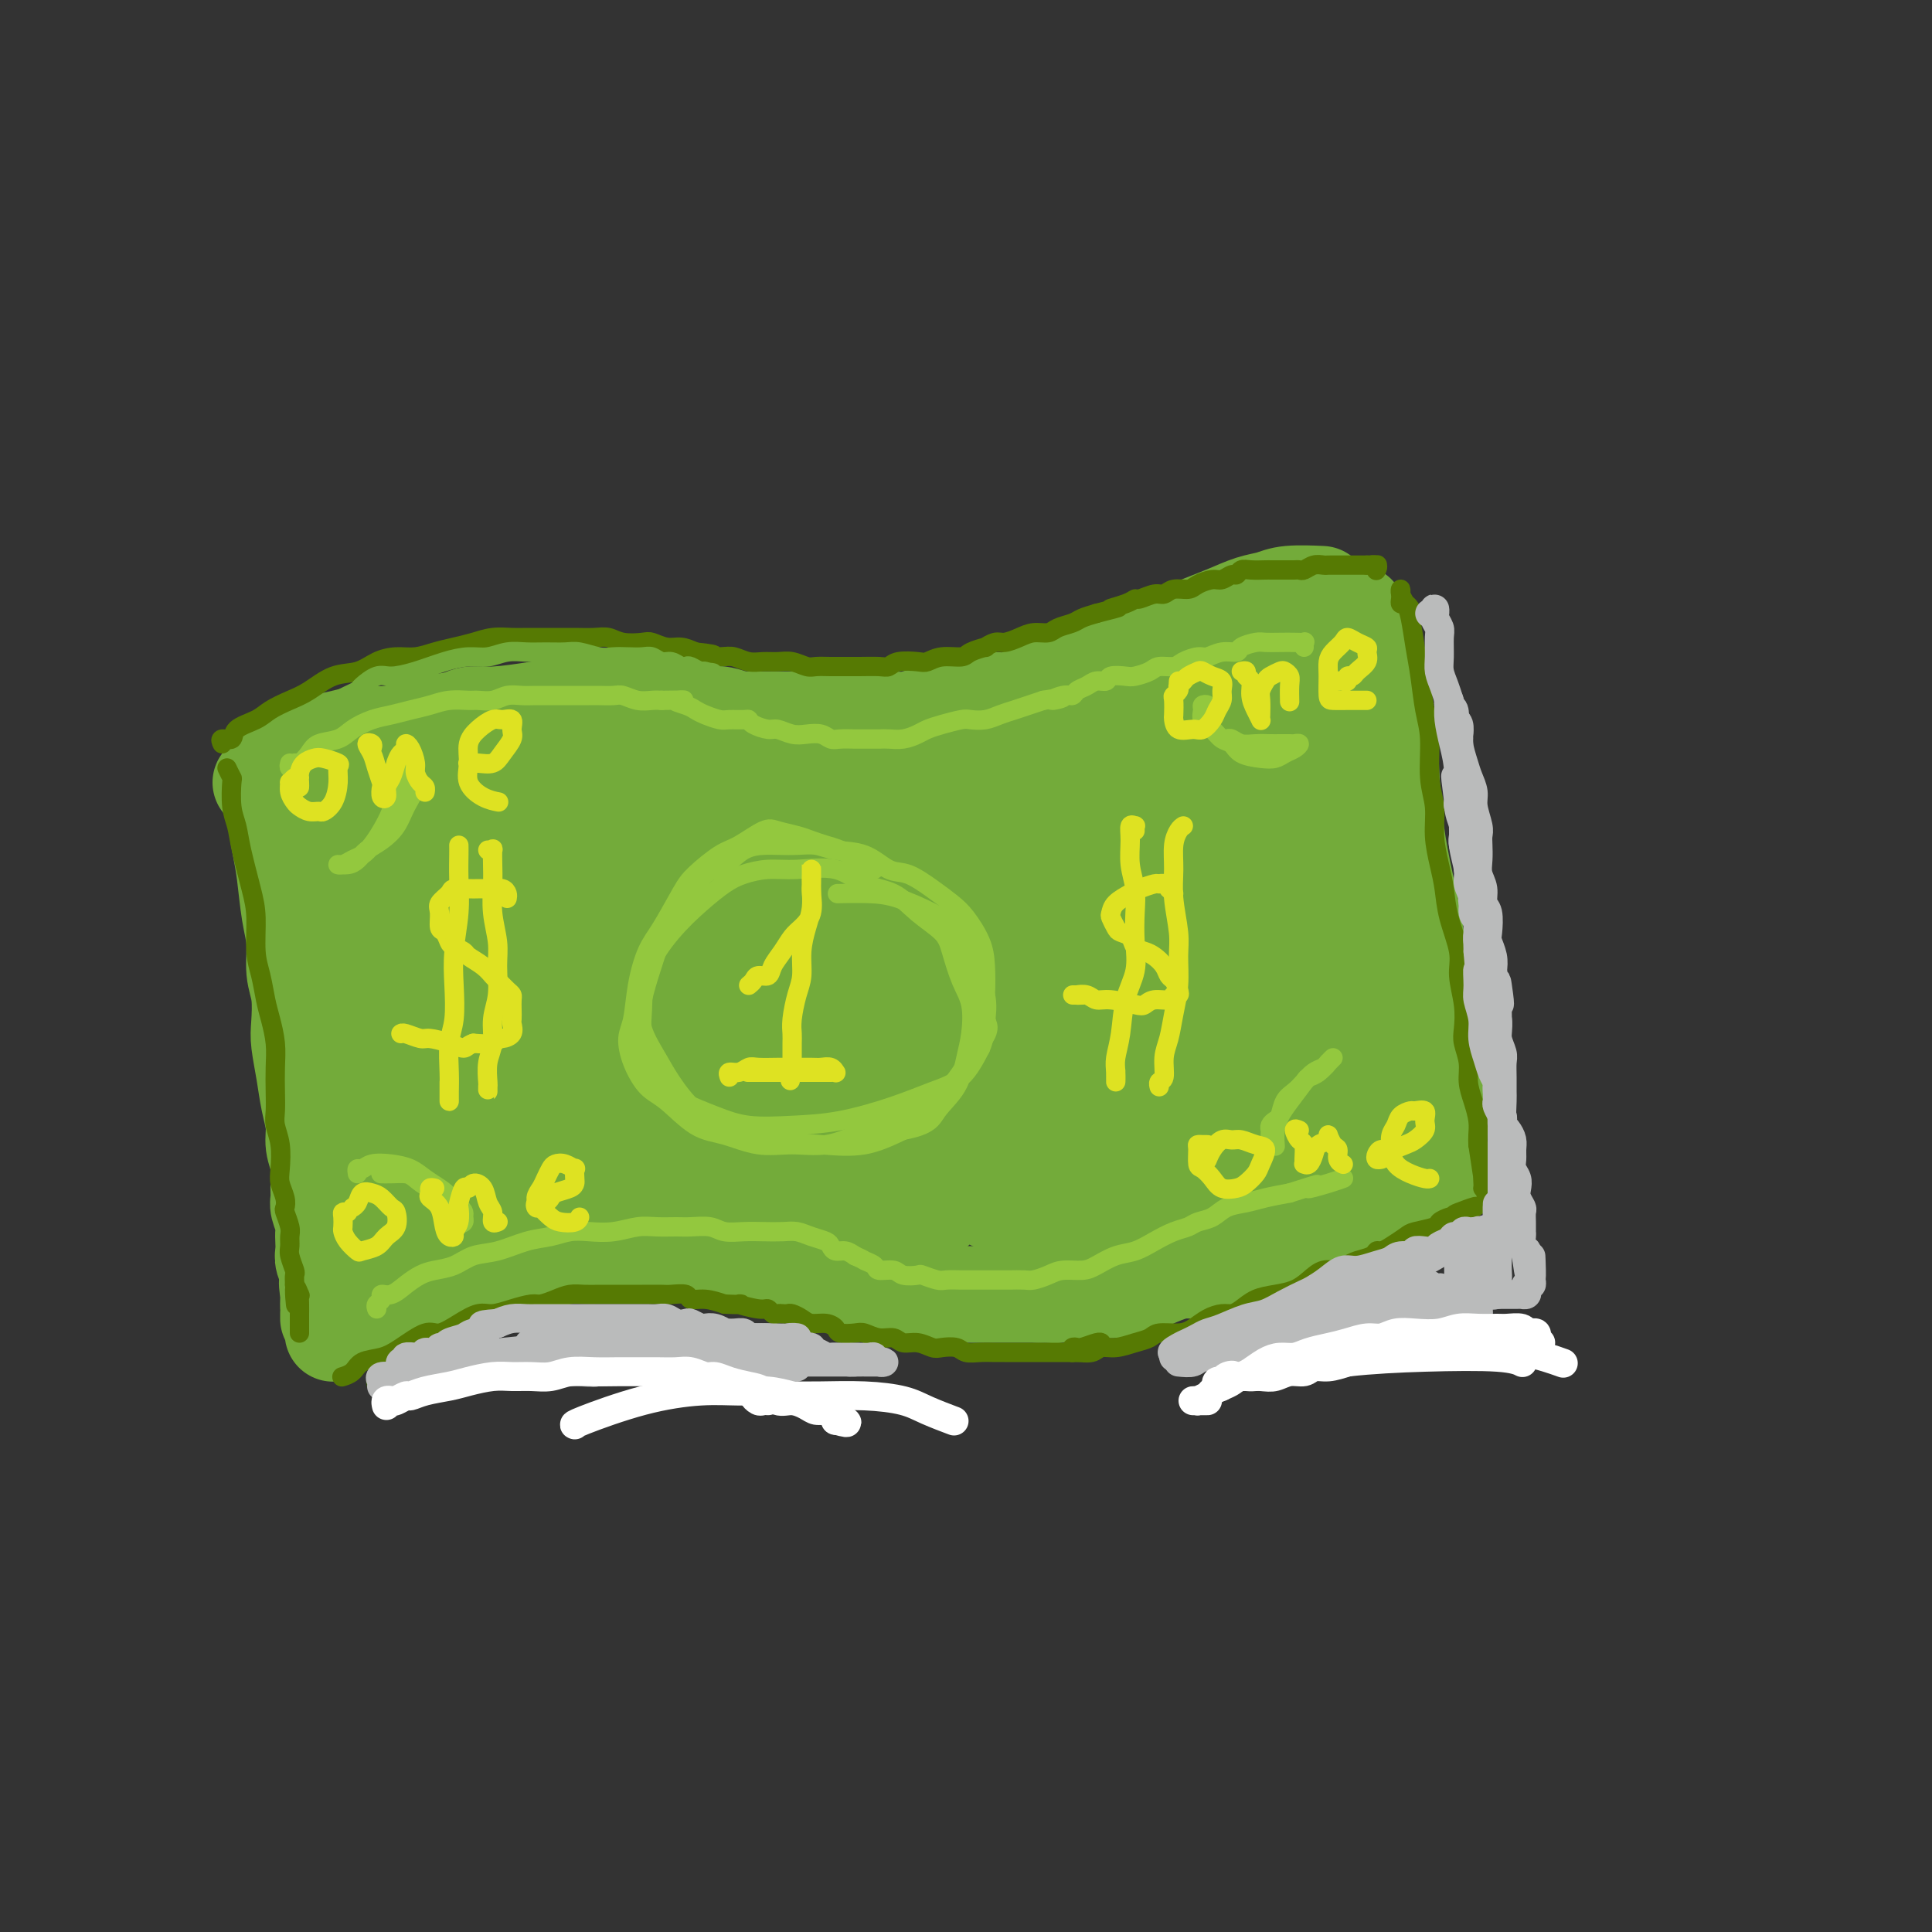 <svg viewBox='0 0 400 400' version='1.1' xmlns='http://www.w3.org/2000/svg' xmlns:xlink='http://www.w3.org/1999/xlink'><rect x="0" y="0" width="400" height="400" fill="#333333" stroke="none"/><g fill='none' stroke='rgb(115,171,58)' stroke-width='20' stroke-linecap='round' stroke-linejoin='round'><path d='M54,162c0.717,-0.018 1.433,-0.036 2,0c0.567,0.036 0.983,0.128 1,0c0.017,-0.128 -0.365,-0.474 0,0c0.365,0.474 1.476,1.769 2,3c0.524,1.231 0.459,2.398 1,4c0.541,1.602 1.688,3.638 2,6c0.312,2.362 -0.211,5.048 0,8c0.211,2.952 1.157,6.169 2,9c0.843,2.831 1.585,5.276 2,8c0.415,2.724 0.505,5.728 1,9c0.495,3.272 1.397,6.814 2,10c0.603,3.186 0.908,6.017 1,9c0.092,2.983 -0.028,6.118 0,9c0.028,2.882 0.204,5.511 0,8c-0.204,2.489 -0.787,4.839 -1,7c-0.213,2.161 -0.057,4.134 0,6c0.057,1.866 0.015,3.624 0,5c-0.015,1.376 -0.004,2.371 0,3c0.004,0.629 0.001,0.894 0,1c-0.001,0.106 -0.001,0.053 0,0'/><path d='M61,157c-0.129,-0.446 -0.258,-0.893 0,-1c0.258,-0.107 0.903,0.125 1,0c0.097,-0.125 -0.356,-0.607 0,-1c0.356,-0.393 1.519,-0.697 3,-1c1.481,-0.303 3.279,-0.606 5,-1c1.721,-0.394 3.366,-0.880 5,-1c1.634,-0.120 3.259,0.127 5,0c1.741,-0.127 3.599,-0.626 5,-1c1.401,-0.374 2.345,-0.622 4,-1c1.655,-0.378 4.022,-0.886 6,-1c1.978,-0.114 3.567,0.166 5,0c1.433,-0.166 2.708,-0.776 4,-1c1.292,-0.224 2.600,-0.060 4,0c1.400,0.060 2.891,0.016 4,0c1.109,-0.016 1.836,-0.004 3,0c1.164,0.004 2.765,0.000 4,0c1.235,-0.000 2.103,0.004 3,0c0.897,-0.004 1.821,-0.015 3,0c1.179,0.015 2.611,0.057 4,0c1.389,-0.057 2.735,-0.211 4,0c1.265,0.211 2.448,0.789 4,1c1.552,0.211 3.472,0.057 5,0c1.528,-0.057 2.666,-0.015 4,0c1.334,0.015 2.866,0.004 4,0c1.134,-0.004 1.871,-0.001 3,0c1.129,0.001 2.651,0.000 4,0c1.349,-0.000 2.527,-0.000 4,0c1.473,0.000 3.243,0.000 5,0c1.757,-0.000 3.502,-0.000 5,0c1.498,0.000 2.749,0.000 4,0'/><path d='M175,149c11.639,0.158 5.236,0.053 4,0c-1.236,-0.053 2.696,-0.055 5,0c2.304,0.055 2.979,0.168 4,0c1.021,-0.168 2.386,-0.618 4,-1c1.614,-0.382 3.476,-0.696 5,-1c1.524,-0.304 2.710,-0.599 4,-1c1.290,-0.401 2.684,-0.909 4,-1c1.316,-0.091 2.552,0.233 4,0c1.448,-0.233 3.107,-1.025 5,-2c1.893,-0.975 4.021,-2.134 6,-3c1.979,-0.866 3.809,-1.439 6,-2c2.191,-0.561 4.742,-1.109 7,-2c2.258,-0.891 4.225,-2.126 6,-3c1.775,-0.874 3.360,-1.386 5,-2c1.640,-0.614 3.334,-1.331 5,-2c1.666,-0.669 3.302,-1.289 5,-2c1.698,-0.711 3.458,-1.511 5,-2c1.542,-0.489 2.867,-0.667 4,-1c1.133,-0.333 2.074,-0.820 4,-1c1.926,-0.180 4.836,-0.051 6,0c1.164,0.051 0.582,0.026 0,0'/><path d='M281,127c-0.075,0.158 -0.150,0.315 0,1c0.150,0.685 0.526,1.897 1,4c0.474,2.103 1.047,5.097 2,8c0.953,2.903 2.287,5.715 3,9c0.713,3.285 0.807,7.043 1,11c0.193,3.957 0.486,8.114 1,12c0.514,3.886 1.251,7.500 2,11c0.749,3.500 1.511,6.885 2,10c0.489,3.115 0.706,5.958 1,9c0.294,3.042 0.667,6.281 1,9c0.333,2.719 0.628,4.916 1,7c0.372,2.084 0.821,4.054 1,6c0.179,1.946 0.087,3.867 0,6c-0.087,2.133 -0.168,4.479 0,6c0.168,1.521 0.584,2.217 1,3c0.416,0.783 0.833,1.652 1,2c0.167,0.348 0.083,0.174 0,0'/><path d='M75,272c0.045,0.119 0.089,0.239 0,0c-0.089,-0.239 -0.312,-0.836 0,-1c0.312,-0.164 1.160,0.107 2,0c0.840,-0.107 1.672,-0.591 2,-1c0.328,-0.409 0.150,-0.743 1,-1c0.850,-0.257 2.727,-0.436 4,-1c1.273,-0.564 1.941,-1.513 3,-2c1.059,-0.487 2.509,-0.511 4,-1c1.491,-0.489 3.024,-1.441 5,-2c1.976,-0.559 4.396,-0.724 6,-1c1.604,-0.276 2.392,-0.662 4,-1c1.608,-0.338 4.036,-0.626 6,-1c1.964,-0.374 3.465,-0.832 5,-1c1.535,-0.168 3.105,-0.044 5,0c1.895,0.044 4.116,0.010 6,0c1.884,-0.010 3.430,0.004 5,0c1.570,-0.004 3.164,-0.027 5,0c1.836,0.027 3.914,0.102 6,0c2.086,-0.102 4.181,-0.383 6,0c1.819,0.383 3.364,1.430 5,2c1.636,0.570 3.363,0.664 5,1c1.637,0.336 3.183,0.916 5,1c1.817,0.084 3.906,-0.328 6,0c2.094,0.328 4.194,1.394 6,2c1.806,0.606 3.318,0.751 5,1c1.682,0.249 3.535,0.603 5,1c1.465,0.397 2.544,0.839 4,1c1.456,0.161 3.291,0.043 5,0c1.709,-0.043 3.293,-0.012 5,0c1.707,0.012 3.536,0.003 5,0c1.464,-0.003 2.561,-0.001 4,0c1.439,0.001 3.219,0.000 5,0'/><path d='M215,268c4.428,0.060 3.499,0.210 4,0c0.501,-0.210 2.433,-0.781 4,-1c1.567,-0.219 2.768,-0.087 4,0c1.232,0.087 2.496,0.129 4,0c1.504,-0.129 3.248,-0.429 5,-1c1.752,-0.571 3.511,-1.414 5,-2c1.489,-0.586 2.709,-0.917 4,-1c1.291,-0.083 2.652,0.081 4,0c1.348,-0.081 2.684,-0.407 4,-1c1.316,-0.593 2.612,-1.453 4,-2c1.388,-0.547 2.868,-0.779 4,-1c1.132,-0.221 1.916,-0.430 3,-1c1.084,-0.570 2.469,-1.501 4,-2c1.531,-0.499 3.208,-0.564 5,-1c1.792,-0.436 3.698,-1.241 5,-2c1.302,-0.759 1.999,-1.471 3,-2c1.001,-0.529 2.307,-0.874 3,-1c0.693,-0.126 0.773,-0.034 1,0c0.227,0.034 0.599,0.009 1,0c0.401,-0.009 0.829,-0.003 1,0c0.171,0.003 0.086,0.001 0,0'/><path d='M80,175c0.107,-0.592 0.214,-1.185 0,-2c-0.214,-0.815 -0.750,-1.854 -1,-3c-0.250,-1.146 -0.213,-2.400 0,-3c0.213,-0.600 0.602,-0.545 1,-1c0.398,-0.455 0.803,-1.420 1,-1c0.197,0.420 0.185,2.223 0,6c-0.185,3.777 -0.544,9.526 -1,17c-0.456,7.474 -1.009,16.673 -1,25c0.009,8.327 0.580,15.784 1,21c0.420,5.216 0.687,8.192 1,10c0.313,1.808 0.671,2.448 1,2c0.329,-0.448 0.631,-1.983 1,-5c0.369,-3.017 0.807,-7.514 1,-13c0.193,-5.486 0.142,-11.959 0,-20c-0.142,-8.041 -0.376,-17.648 0,-25c0.376,-7.352 1.362,-12.447 2,-16c0.638,-3.553 0.930,-5.563 1,-7c0.070,-1.437 -0.081,-2.300 0,-2c0.081,0.300 0.394,1.763 0,6c-0.394,4.237 -1.495,11.249 -2,20c-0.505,8.751 -0.416,19.240 0,29c0.416,9.760 1.158,18.791 2,25c0.842,6.209 1.785,9.595 3,11c1.215,1.405 2.704,0.828 4,-1c1.296,-1.828 2.400,-4.907 3,-9c0.600,-4.093 0.698,-9.199 1,-15c0.302,-5.801 0.810,-12.297 1,-20c0.190,-7.703 0.062,-16.614 0,-23c-0.062,-6.386 -0.058,-10.248 0,-12c0.058,-1.752 0.169,-1.395 0,-1c-0.169,0.395 -0.620,0.827 -1,3c-0.380,2.173 -0.690,6.086 -1,10'/><path d='M97,181c-0.271,5.275 0.050,12.464 0,21c-0.050,8.536 -0.472,18.419 0,27c0.472,8.581 1.838,15.861 3,20c1.162,4.139 2.119,5.136 3,5c0.881,-0.136 1.686,-1.405 3,-4c1.314,-2.595 3.137,-6.517 4,-12c0.863,-5.483 0.764,-12.528 1,-21c0.236,-8.472 0.806,-18.372 1,-28c0.194,-9.628 0.012,-18.986 0,-24c-0.012,-5.014 0.144,-5.685 0,-5c-0.144,0.685 -0.590,2.726 -1,6c-0.410,3.274 -0.785,7.783 -1,14c-0.215,6.217 -0.270,14.144 0,24c0.270,9.856 0.865,21.642 2,31c1.135,9.358 2.808,16.289 4,20c1.192,3.711 1.902,4.201 3,4c1.098,-0.201 2.585,-1.092 4,-4c1.415,-2.908 2.758,-7.834 4,-14c1.242,-6.166 2.381,-13.571 3,-22c0.619,-8.429 0.716,-17.880 1,-26c0.284,-8.120 0.754,-14.909 1,-18c0.246,-3.091 0.269,-2.484 0,-2c-0.269,0.484 -0.831,0.847 -1,1c-0.169,0.153 0.054,0.098 0,2c-0.054,1.902 -0.385,5.761 0,11c0.385,5.239 1.484,11.858 2,20c0.516,8.142 0.448,17.806 1,26c0.552,8.194 1.725,14.918 3,18c1.275,3.082 2.651,2.522 4,2c1.349,-0.522 2.671,-1.006 4,-4c1.329,-2.994 2.664,-8.497 4,-14'/><path d='M149,235c0.771,-5.377 0.697,-11.819 1,-20c0.303,-8.181 0.982,-18.103 1,-27c0.018,-8.897 -0.626,-16.771 -1,-20c-0.374,-3.229 -0.478,-1.812 -1,-1c-0.522,0.812 -1.464,1.019 -2,3c-0.536,1.981 -0.667,5.735 -1,11c-0.333,5.265 -0.867,12.040 -1,20c-0.133,7.960 0.135,17.103 1,25c0.865,7.897 2.328,14.547 4,18c1.672,3.453 3.552,3.710 5,4c1.448,0.290 2.462,0.614 4,-1c1.538,-1.614 3.599,-5.166 5,-10c1.401,-4.834 2.143,-10.951 3,-18c0.857,-7.049 1.831,-15.031 3,-23c1.169,-7.969 2.535,-15.926 3,-21c0.465,-5.074 0.030,-7.265 0,-8c-0.030,-0.735 0.344,-0.013 0,0c-0.344,0.013 -1.407,-0.681 -2,0c-0.593,0.681 -0.715,2.739 -1,7c-0.285,4.261 -0.734,10.726 -1,19c-0.266,8.274 -0.350,18.359 0,27c0.350,8.641 1.133,15.839 2,20c0.867,4.161 1.818,5.285 3,6c1.182,0.715 2.597,1.022 4,0c1.403,-1.022 2.796,-3.373 4,-7c1.204,-3.627 2.218,-8.532 3,-15c0.782,-6.468 1.331,-14.501 2,-23c0.669,-8.499 1.458,-17.464 2,-24c0.542,-6.536 0.838,-10.644 1,-13c0.162,-2.356 0.189,-2.959 0,-2c-0.189,0.959 -0.595,3.479 -1,6'/><path d='M189,168c-0.549,3.399 -1.422,9.896 -2,17c-0.578,7.104 -0.861,14.814 -1,24c-0.139,9.186 -0.136,19.846 0,27c0.136,7.154 0.403,10.801 1,13c0.597,2.199 1.525,2.950 3,3c1.475,0.050 3.498,-0.603 5,-3c1.502,-2.397 2.484,-6.540 4,-12c1.516,-5.460 3.566,-12.236 5,-20c1.434,-7.764 2.251,-16.516 3,-25c0.749,-8.484 1.428,-16.700 2,-22c0.572,-5.300 1.036,-7.682 1,-9c-0.036,-1.318 -0.573,-1.570 -1,-1c-0.427,0.570 -0.745,1.962 -1,5c-0.255,3.038 -0.449,7.723 -1,13c-0.551,5.277 -1.461,11.145 -2,19c-0.539,7.855 -0.708,17.697 -1,27c-0.292,9.303 -0.706,18.068 0,22c0.706,3.932 2.533,3.033 4,3c1.467,-0.033 2.574,0.801 4,-1c1.426,-1.801 3.170,-6.238 5,-11c1.830,-4.762 3.746,-9.849 5,-17c1.254,-7.151 1.847,-16.367 3,-27c1.153,-10.633 2.865,-22.683 4,-31c1.135,-8.317 1.694,-12.903 2,-15c0.306,-2.097 0.358,-1.707 0,1c-0.358,2.707 -1.125,7.730 -2,14c-0.875,6.270 -1.859,13.788 -3,23c-1.141,9.212 -2.440,20.119 -3,30c-0.560,9.881 -0.382,18.737 0,24c0.382,5.263 0.966,6.932 2,8c1.034,1.068 2.517,1.534 4,2'/><path d='M229,249c1.815,0.316 3.353,-3.893 5,-8c1.647,-4.107 3.403,-8.113 5,-14c1.597,-5.887 3.033,-13.654 5,-23c1.967,-9.346 4.464,-20.270 6,-29c1.536,-8.730 2.112,-15.264 3,-20c0.888,-4.736 2.089,-7.672 2,-9c-0.089,-1.328 -1.467,-1.046 -2,0c-0.533,1.046 -0.220,2.858 -1,7c-0.780,4.142 -2.653,10.614 -4,18c-1.347,7.386 -2.167,15.685 -3,25c-0.833,9.315 -1.680,19.644 -2,27c-0.320,7.356 -0.112,11.739 0,15c0.112,3.261 0.129,5.401 1,6c0.871,0.599 2.598,-0.342 4,-2c1.402,-1.658 2.480,-4.034 4,-8c1.520,-3.966 3.481,-9.524 5,-16c1.519,-6.476 2.594,-13.872 4,-23c1.406,-9.128 3.143,-19.989 4,-29c0.857,-9.011 0.835,-16.171 1,-20c0.165,-3.829 0.517,-4.327 0,-3c-0.517,1.327 -1.904,4.478 -3,10c-1.096,5.522 -1.903,13.414 -3,22c-1.097,8.586 -2.485,17.866 -3,27c-0.515,9.134 -0.158,18.123 0,24c0.158,5.877 0.118,8.642 0,10c-0.118,1.358 -0.312,1.308 0,1c0.312,-0.308 1.131,-0.872 2,-4c0.869,-3.128 1.790,-8.818 3,-14c1.210,-5.182 2.710,-9.857 4,-18c1.290,-8.143 2.368,-19.755 3,-28c0.632,-8.245 0.816,-13.122 1,-18'/><path d='M270,155c1.704,-12.565 0.464,-4.978 0,-2c-0.464,2.978 -0.152,1.346 0,2c0.152,0.654 0.146,3.595 0,8c-0.146,4.405 -0.430,10.273 -1,17c-0.570,6.727 -1.425,14.312 -2,22c-0.575,7.688 -0.871,15.479 -1,21c-0.129,5.521 -0.091,8.771 0,11c0.091,2.229 0.236,3.436 1,4c0.764,0.564 2.148,0.486 3,0c0.852,-0.486 1.171,-1.380 2,-3c0.829,-1.620 2.169,-3.968 3,-6c0.831,-2.032 1.154,-3.750 1,-4c-0.154,-0.250 -0.785,0.968 -1,2c-0.215,1.032 -0.013,1.879 0,3c0.013,1.121 -0.164,2.517 0,4c0.164,1.483 0.667,3.054 1,5c0.333,1.946 0.495,4.266 1,6c0.505,1.734 1.352,2.883 2,3c0.648,0.117 1.098,-0.797 2,-2c0.902,-1.203 2.256,-2.693 3,-5c0.744,-2.307 0.879,-5.429 1,-8c0.121,-2.571 0.229,-4.589 0,-7c-0.229,-2.411 -0.796,-5.213 -1,-8c-0.204,-2.787 -0.047,-5.560 0,-9c0.047,-3.440 -0.018,-7.549 0,-12c0.018,-4.451 0.118,-9.245 0,-13c-0.118,-3.755 -0.454,-6.470 -1,-9c-0.546,-2.530 -1.301,-4.873 -2,-7c-0.699,-2.127 -1.343,-4.036 -2,-6c-0.657,-1.964 -1.329,-3.982 -2,-6'/><path d='M277,156c-1.099,-4.503 -0.847,-6.261 -1,-9c-0.153,-2.739 -0.710,-6.457 -1,-9c-0.290,-2.543 -0.312,-3.909 -1,-5c-0.688,-1.091 -2.041,-1.908 -3,-2c-0.959,-0.092 -1.523,0.540 -2,1c-0.477,0.460 -0.865,0.749 -1,1c-0.135,0.251 -0.017,0.465 0,1c0.017,0.535 -0.068,1.392 0,3c0.068,1.608 0.289,3.966 0,7c-0.289,3.034 -1.088,6.745 -2,11c-0.912,4.255 -1.935,9.053 -3,13c-1.065,3.947 -2.171,7.044 -3,9c-0.829,1.956 -1.382,2.771 -2,3c-0.618,0.229 -1.303,-0.127 -2,-1c-0.697,-0.873 -1.407,-2.263 -3,-4c-1.593,-1.737 -4.070,-3.821 -7,-6c-2.930,-2.179 -6.312,-4.454 -10,-6c-3.688,-1.546 -7.682,-2.364 -12,-2c-4.318,0.364 -8.959,1.909 -14,3c-5.041,1.091 -10.482,1.727 -15,3c-4.518,1.273 -8.112,3.182 -12,4c-3.888,0.818 -8.071,0.545 -12,1c-3.929,0.455 -7.605,1.638 -11,2c-3.395,0.362 -6.510,-0.097 -9,0c-2.490,0.097 -4.354,0.751 -6,1c-1.646,0.249 -3.073,0.094 -4,0c-0.927,-0.094 -1.353,-0.127 -1,0c0.353,0.127 1.486,0.416 4,0c2.514,-0.416 6.407,-1.535 11,-3c4.593,-1.465 9.884,-3.276 16,-5c6.116,-1.724 13.058,-3.362 20,-5'/><path d='M191,162c12.058,-2.626 17.202,-2.692 22,-3c4.798,-0.308 9.251,-0.857 13,-1c3.749,-0.143 6.793,0.122 9,0c2.207,-0.122 3.577,-0.631 4,-1c0.423,-0.369 -0.100,-0.597 -1,-1c-0.900,-0.403 -2.177,-0.981 -5,-1c-2.823,-0.019 -7.191,0.520 -12,1c-4.809,0.480 -10.059,0.900 -16,2c-5.941,1.100 -12.573,2.881 -19,4c-6.427,1.119 -12.650,1.575 -17,2c-4.350,0.425 -6.826,0.818 -10,1c-3.174,0.182 -7.047,0.153 -11,0c-3.953,-0.153 -7.987,-0.431 -11,0c-3.013,0.431 -5.004,1.569 -7,2c-1.996,0.431 -3.998,0.153 -6,0c-2.002,-0.153 -4.004,-0.181 -5,0c-0.996,0.181 -0.987,0.570 0,0c0.987,-0.570 2.951,-2.100 5,-3c2.049,-0.900 4.183,-1.169 7,-2c2.817,-0.831 6.317,-2.223 10,-3c3.683,-0.777 7.548,-0.938 12,-1c4.452,-0.062 9.492,-0.024 14,0c4.508,0.024 8.484,0.035 12,0c3.516,-0.035 6.573,-0.114 9,0c2.427,0.114 4.223,0.421 6,1c1.777,0.579 3.534,1.429 5,2c1.466,0.571 2.640,0.865 5,1c2.360,0.135 5.905,0.113 9,0c3.095,-0.113 5.742,-0.318 9,-1c3.258,-0.682 7.129,-1.841 11,-3'/><path d='M233,158c5.919,-1.081 6.217,-1.782 8,-3c1.783,-1.218 5.050,-2.953 7,-4c1.950,-1.047 2.582,-1.407 3,-2c0.418,-0.593 0.621,-1.420 0,-2c-0.621,-0.580 -2.068,-0.915 -3,-1c-0.932,-0.085 -1.351,0.078 -2,0c-0.649,-0.078 -1.530,-0.399 -2,0c-0.470,0.399 -0.529,1.517 -1,2c-0.471,0.483 -1.354,0.329 -2,1c-0.646,0.671 -1.056,2.166 -2,4c-0.944,1.834 -2.421,4.005 -5,7c-2.579,2.995 -6.258,6.813 -10,11c-3.742,4.187 -7.546,8.743 -10,12c-2.454,3.257 -3.558,5.216 -4,6c-0.442,0.784 -0.221,0.392 0,0'/><path d='M80,257c-0.421,0.016 -0.842,0.032 -2,0c-1.158,-0.032 -3.053,-0.112 -4,0c-0.947,0.112 -0.946,0.417 -1,0c-0.054,-0.417 -0.161,-1.556 0,-2c0.161,-0.444 0.592,-0.192 1,0c0.408,0.192 0.794,0.325 2,0c1.206,-0.325 3.232,-1.106 6,-2c2.768,-0.894 6.280,-1.900 11,-3c4.720,-1.100 10.650,-2.295 17,-3c6.350,-0.705 13.120,-0.921 20,-1c6.880,-0.079 13.869,-0.022 20,0c6.131,0.022 11.405,0.008 17,0c5.595,-0.008 11.511,-0.009 17,0c5.489,0.009 10.549,0.028 15,0c4.451,-0.028 8.292,-0.102 12,0c3.708,0.102 7.283,0.381 11,0c3.717,-0.381 7.575,-1.422 11,-2c3.425,-0.578 6.416,-0.695 9,-1c2.584,-0.305 4.761,-0.800 7,-1c2.239,-0.200 4.541,-0.105 6,0c1.459,0.105 2.076,0.219 3,0c0.924,-0.219 2.154,-0.771 3,-1c0.846,-0.229 1.307,-0.135 1,0c-0.307,0.135 -1.383,0.310 -3,1c-1.617,0.690 -3.775,1.893 -6,3c-2.225,1.107 -4.515,2.116 -7,3c-2.485,0.884 -5.163,1.643 -8,3c-2.837,1.357 -5.833,3.312 -8,4c-2.167,0.688 -3.507,0.108 -4,0c-0.493,-0.108 -0.141,0.255 1,0c1.141,-0.255 3.070,-1.127 5,-2'/><path d='M232,253c2.445,-0.770 5.557,-1.695 9,-3c3.443,-1.305 7.216,-2.991 11,-4c3.784,-1.009 7.578,-1.341 10,-2c2.422,-0.659 3.472,-1.646 4,-2c0.528,-0.354 0.532,-0.075 0,0c-0.532,0.075 -1.602,-0.053 -3,0c-1.398,0.053 -3.126,0.288 -6,1c-2.874,0.712 -6.894,1.902 -11,3c-4.106,1.098 -8.298,2.103 -13,3c-4.702,0.897 -9.915,1.685 -12,2c-2.085,0.315 -1.043,0.158 0,0'/><path d='M56,157c0.032,0.259 0.064,0.519 0,1c-0.064,0.481 -0.224,1.185 0,2c0.224,0.815 0.833,1.743 1,3c0.167,1.257 -0.109,2.844 0,5c0.109,2.156 0.603,4.880 1,7c0.397,2.120 0.699,3.636 1,6c0.301,2.364 0.603,5.578 1,8c0.397,2.422 0.890,4.053 1,6c0.110,1.947 -0.164,4.210 0,6c0.164,1.790 0.765,3.107 1,5c0.235,1.893 0.106,4.361 0,6c-0.106,1.639 -0.187,2.447 0,4c0.187,1.553 0.642,3.850 1,6c0.358,2.150 0.618,4.154 1,6c0.382,1.846 0.887,3.534 1,5c0.113,1.466 -0.167,2.709 0,4c0.167,1.291 0.781,2.629 1,4c0.219,1.371 0.045,2.776 0,4c-0.045,1.224 0.040,2.267 0,3c-0.040,0.733 -0.207,1.155 0,2c0.207,0.845 0.786,2.113 1,3c0.214,0.887 0.061,1.393 0,2c-0.061,0.607 -0.030,1.314 0,2c0.030,0.686 0.061,1.350 0,2c-0.061,0.650 -0.212,1.288 0,2c0.212,0.712 0.789,1.500 1,2c0.211,0.500 0.057,0.711 0,1c-0.057,0.289 -0.015,0.655 0,1c0.015,0.345 0.004,0.670 0,1c-0.004,0.330 -0.002,0.665 0,1'/><path d='M68,267c1.856,17.252 0.497,5.383 0,1c-0.497,-4.383 -0.133,-1.281 0,0c0.133,1.281 0.036,0.739 0,1c-0.036,0.261 -0.010,1.324 0,2c0.010,0.676 0.003,0.965 0,1c-0.003,0.035 -0.001,-0.183 0,0c0.001,0.183 0.000,0.767 0,1c-0.000,0.233 -0.000,0.117 0,0'/><path d='M290,248c-0.081,-0.447 -0.162,-0.894 0,-1c0.162,-0.106 0.565,0.129 1,0c0.435,-0.129 0.900,-0.622 2,-1c1.100,-0.378 2.835,-0.640 4,-1c1.165,-0.360 1.762,-0.817 2,-1c0.238,-0.183 0.119,-0.091 0,0'/><path d='M74,163c0.089,-0.432 0.178,-0.865 0,-1c-0.178,-0.135 -0.622,0.027 -1,0c-0.378,-0.027 -0.689,-0.244 -1,0c-0.311,0.244 -0.622,0.950 -1,2c-0.378,1.050 -0.822,2.443 -1,3c-0.178,0.557 -0.089,0.279 0,0'/></g>
<g fill='none' stroke='rgb(86,122,3)' stroke-width='4' stroke-linecap='round' stroke-linejoin='round'><path d='M71,285c-0.192,0.058 -0.384,0.116 0,0c0.384,-0.116 1.345,-0.407 2,-1c0.655,-0.593 1.003,-1.488 2,-2c0.997,-0.512 2.643,-0.640 4,-1c1.357,-0.360 2.425,-0.952 4,-2c1.575,-1.048 3.656,-2.553 5,-3c1.344,-0.447 1.951,0.165 3,0c1.049,-0.165 2.540,-1.106 4,-2c1.460,-0.894 2.890,-1.741 4,-2c1.110,-0.259 1.900,0.072 3,0c1.100,-0.072 2.510,-0.545 4,-1c1.490,-0.455 3.060,-0.893 4,-1c0.940,-0.107 1.252,0.115 2,0c0.748,-0.115 1.933,-0.567 3,-1c1.067,-0.433 2.015,-0.848 3,-1c0.985,-0.152 2.008,-0.041 3,0c0.992,0.041 1.954,0.011 3,0c1.046,-0.011 2.175,-0.003 3,0c0.825,0.003 1.346,0.001 2,0c0.654,-0.001 1.440,-0.001 2,0c0.560,0.001 0.894,0.004 2,0c1.106,-0.004 2.984,-0.016 4,0c1.016,0.016 1.170,0.060 2,0c0.830,-0.060 2.336,-0.222 3,0c0.664,0.222 0.486,0.829 1,1c0.514,0.171 1.718,-0.094 3,0c1.282,0.094 2.641,0.547 4,1'/><path d='M150,270c5.416,0.244 2.957,-0.145 3,0c0.043,0.145 2.589,0.823 4,1c1.411,0.177 1.688,-0.149 2,0c0.312,0.149 0.660,0.771 1,1c0.340,0.229 0.672,0.064 1,0c0.328,-0.064 0.653,-0.027 1,0c0.347,0.027 0.715,0.045 1,0c0.285,-0.045 0.486,-0.153 1,0c0.514,0.153 1.340,0.566 2,1c0.660,0.434 1.153,0.887 2,1c0.847,0.113 2.046,-0.114 3,0c0.954,0.114 1.662,0.571 2,1c0.338,0.429 0.307,0.832 1,1c0.693,0.168 2.110,0.102 3,0c0.890,-0.102 1.252,-0.238 2,0c0.748,0.238 1.881,0.852 3,1c1.119,0.148 2.224,-0.170 3,0c0.776,0.170 1.223,0.829 2,1c0.777,0.171 1.884,-0.147 3,0c1.116,0.147 2.241,0.757 3,1c0.759,0.243 1.152,0.118 2,0c0.848,-0.118 2.151,-0.228 3,0c0.849,0.228 1.242,0.793 2,1c0.758,0.207 1.879,0.055 3,0c1.121,-0.055 2.240,-0.015 3,0c0.760,0.015 1.161,0.004 2,0c0.839,-0.004 2.115,-0.001 3,0c0.885,0.001 1.378,0.000 2,0c0.622,-0.000 1.373,-0.000 2,0c0.627,0.000 1.130,0.000 2,0c0.870,-0.000 2.106,-0.000 3,0c0.894,0.000 1.447,0.000 2,0'/><path d='M222,280c4.841,0.137 2.444,-0.019 2,0c-0.444,0.019 1.064,0.213 2,0c0.936,-0.213 1.298,-0.831 2,-1c0.702,-0.169 1.742,0.113 3,0c1.258,-0.113 2.735,-0.621 4,-1c1.265,-0.379 2.320,-0.630 3,-1c0.680,-0.370 0.987,-0.860 2,-1c1.013,-0.140 2.733,0.068 4,0c1.267,-0.068 2.082,-0.413 3,-1c0.918,-0.587 1.939,-1.418 3,-2c1.061,-0.582 2.163,-0.916 3,-1c0.837,-0.084 1.410,0.080 2,0c0.590,-0.080 1.197,-0.405 2,-1c0.803,-0.595 1.804,-1.459 3,-2c1.196,-0.541 2.589,-0.757 4,-1c1.411,-0.243 2.839,-0.513 4,-1c1.161,-0.487 2.053,-1.191 3,-2c0.947,-0.809 1.949,-1.722 3,-2c1.051,-0.278 2.151,0.079 3,0c0.849,-0.079 1.445,-0.595 2,-1c0.555,-0.405 1.068,-0.699 2,-1c0.932,-0.301 2.285,-0.609 3,-1c0.715,-0.391 0.794,-0.864 1,-1c0.206,-0.136 0.539,0.066 1,0c0.461,-0.066 1.050,-0.399 2,-1c0.950,-0.601 2.261,-1.471 3,-2c0.739,-0.529 0.905,-0.716 2,-1c1.095,-0.284 3.118,-0.664 4,-1c0.882,-0.336 0.622,-0.629 1,-1c0.378,-0.371 1.394,-0.820 2,-1c0.606,-0.180 0.803,-0.090 1,0'/><path d='M301,252c8.536,-3.785 2.876,-1.746 1,-1c-1.876,0.746 0.033,0.201 1,0c0.967,-0.201 0.990,-0.057 1,0c0.010,0.057 0.005,0.029 0,0'/><path d='M222,280c-0.105,-0.415 -0.210,-0.829 0,-1c0.210,-0.171 0.736,-0.098 1,0c0.264,0.098 0.267,0.222 1,0c0.733,-0.222 2.197,-0.791 3,-1c0.803,-0.209 0.944,-0.060 1,0c0.056,0.060 0.028,0.030 0,0'/><path d='M47,159c0.416,0.858 0.831,1.716 1,2c0.169,0.284 0.090,-0.007 0,1c-0.090,1.007 -0.192,3.312 0,5c0.192,1.688 0.678,2.758 1,4c0.322,1.242 0.482,2.655 1,5c0.518,2.345 1.396,5.621 2,8c0.604,2.379 0.935,3.860 1,6c0.065,2.140 -0.137,4.938 0,7c0.137,2.062 0.611,3.386 1,5c0.389,1.614 0.693,3.516 1,5c0.307,1.484 0.619,2.550 1,4c0.381,1.450 0.833,3.283 1,5c0.167,1.717 0.048,3.318 0,5c-0.048,1.682 -0.027,3.444 0,5c0.027,1.556 0.059,2.905 0,4c-0.059,1.095 -0.208,1.935 0,3c0.208,1.065 0.774,2.356 1,4c0.226,1.644 0.112,3.643 0,5c-0.112,1.357 -0.222,2.072 0,3c0.222,0.928 0.777,2.069 1,3c0.223,0.931 0.112,1.653 0,2c-0.112,0.347 -0.227,0.318 0,1c0.227,0.682 0.797,2.074 1,3c0.203,0.926 0.040,1.385 0,2c-0.040,0.615 0.042,1.386 0,2c-0.042,0.614 -0.207,1.072 0,2c0.207,0.928 0.787,2.327 1,3c0.213,0.673 0.061,0.621 0,1c-0.061,0.379 -0.030,1.190 0,2'/><path d='M61,266c0.558,7.894 -0.047,2.630 0,1c0.047,-1.630 0.745,0.374 1,1c0.255,0.626 0.068,-0.127 0,0c-0.068,0.127 -0.018,1.134 0,2c0.018,0.866 0.005,1.591 0,2c-0.005,0.409 -0.001,0.501 0,1c0.001,0.499 0.000,1.403 0,2c-0.000,0.597 -0.000,0.885 0,1c0.000,0.115 0.000,0.058 0,0'/><path d='M292,126c-0.309,-0.444 -0.619,-0.888 -1,-1c-0.381,-0.112 -0.834,0.109 -1,0c-0.166,-0.109 -0.045,-0.549 0,-1c0.045,-0.451 0.015,-0.914 0,-1c-0.015,-0.086 -0.015,0.204 0,0c0.015,-0.204 0.045,-0.902 0,-1c-0.045,-0.098 -0.167,0.403 0,1c0.167,0.597 0.622,1.289 1,2c0.378,0.711 0.680,1.442 1,3c0.320,1.558 0.659,3.942 1,6c0.341,2.058 0.684,3.791 1,6c0.316,2.209 0.606,4.893 1,7c0.394,2.107 0.893,3.637 1,6c0.107,2.363 -0.178,5.558 0,8c0.178,2.442 0.820,4.131 1,6c0.180,1.869 -0.102,3.917 0,6c0.102,2.083 0.587,4.200 1,6c0.413,1.800 0.756,3.281 1,5c0.244,1.719 0.391,3.675 1,6c0.609,2.325 1.679,5.020 2,7c0.321,1.980 -0.106,3.246 0,5c0.106,1.754 0.746,3.995 1,6c0.254,2.005 0.123,3.775 0,5c-0.123,1.225 -0.240,1.906 0,3c0.240,1.094 0.835,2.600 1,4c0.165,1.400 -0.099,2.693 0,4c0.099,1.307 0.563,2.629 1,4c0.437,1.371 0.848,2.792 1,4c0.152,1.208 0.043,2.202 0,3c-0.043,0.798 -0.022,1.399 0,2'/><path d='M306,237c2.702,18.238 1.456,7.332 1,4c-0.456,-3.332 -0.123,0.911 0,3c0.123,2.089 0.035,2.026 0,2c-0.035,-0.026 -0.018,-0.013 0,0'/><path d='M46,154c-0.224,-0.470 -0.448,-0.941 0,-1c0.448,-0.059 1.568,0.293 2,0c0.432,-0.293 0.176,-1.232 1,-2c0.824,-0.768 2.729,-1.365 4,-2c1.271,-0.635 1.908,-1.307 3,-2c1.092,-0.693 2.641,-1.408 4,-2c1.359,-0.592 2.530,-1.063 4,-2c1.470,-0.937 3.239,-2.341 5,-3c1.761,-0.659 3.513,-0.572 5,-1c1.487,-0.428 2.708,-1.372 4,-2c1.292,-0.628 2.656,-0.942 4,-1c1.344,-0.058 2.669,0.138 4,0c1.331,-0.138 2.667,-0.611 4,-1c1.333,-0.389 2.664,-0.693 4,-1c1.336,-0.307 2.679,-0.618 4,-1c1.321,-0.382 2.621,-0.834 4,-1c1.379,-0.166 2.836,-0.044 4,0c1.164,0.044 2.033,0.012 3,0c0.967,-0.012 2.030,-0.004 3,0c0.970,0.004 1.847,0.005 3,0c1.153,-0.005 2.582,-0.015 4,0c1.418,0.015 2.826,0.056 4,0c1.174,-0.056 2.113,-0.207 3,0c0.887,0.207 1.721,0.773 3,1c1.279,0.227 3.003,0.116 4,0c0.997,-0.116 1.267,-0.237 2,0c0.733,0.237 1.928,0.833 3,1c1.072,0.167 2.021,-0.095 3,0c0.979,0.095 1.990,0.548 3,1'/><path d='M144,135c6.807,0.686 2.824,0.902 2,1c-0.824,0.098 1.511,0.079 3,0c1.489,-0.079 2.131,-0.218 3,0c0.869,0.218 1.966,0.794 3,1c1.034,0.206 2.005,0.041 3,0c0.995,-0.041 2.013,0.042 3,0c0.987,-0.042 1.944,-0.207 3,0c1.056,0.207 2.210,0.788 3,1c0.790,0.212 1.216,0.057 2,0c0.784,-0.057 1.926,-0.014 3,0c1.074,0.014 2.082,0.000 3,0c0.918,-0.000 1.748,0.014 3,0c1.252,-0.014 2.926,-0.055 4,0c1.074,0.055 1.549,0.207 2,0c0.451,-0.207 0.877,-0.773 2,-1c1.123,-0.227 2.943,-0.116 4,0c1.057,0.116 1.353,0.237 2,0c0.647,-0.237 1.646,-0.833 3,-1c1.354,-0.167 3.063,0.095 4,0c0.937,-0.095 1.104,-0.547 2,-1c0.896,-0.453 2.522,-0.909 3,-1c0.478,-0.091 -0.193,0.182 0,0c0.193,-0.182 1.249,-0.818 2,-1c0.751,-0.182 1.197,0.092 2,0c0.803,-0.092 1.962,-0.549 3,-1c1.038,-0.451 1.954,-0.894 3,-1c1.046,-0.106 2.222,0.126 3,0c0.778,-0.126 1.157,-0.611 2,-1c0.843,-0.389 2.150,-0.682 3,-1c0.850,-0.318 1.243,-0.662 2,-1c0.757,-0.338 1.879,-0.669 3,-1'/><path d='M227,127c7.490,-1.885 3.715,-1.098 3,-1c-0.715,0.098 1.629,-0.495 3,-1c1.371,-0.505 1.770,-0.924 2,-1c0.230,-0.076 0.292,0.191 1,0c0.708,-0.191 2.061,-0.838 3,-1c0.939,-0.162 1.463,0.163 2,0c0.537,-0.163 1.088,-0.813 2,-1c0.912,-0.187 2.184,0.089 3,0c0.816,-0.089 1.174,-0.545 2,-1c0.826,-0.455 2.119,-0.910 3,-1c0.881,-0.090 1.351,0.186 2,0c0.649,-0.186 1.477,-0.835 2,-1c0.523,-0.165 0.742,0.152 1,0c0.258,-0.152 0.554,-0.773 1,-1c0.446,-0.227 1.040,-0.061 2,0c0.960,0.061 2.285,0.016 3,0c0.715,-0.016 0.822,-0.004 1,0c0.178,0.004 0.429,0.001 1,0c0.571,-0.001 1.462,0.001 2,0c0.538,-0.001 0.724,-0.004 1,0c0.276,0.004 0.641,0.015 1,0c0.359,-0.015 0.712,-0.057 1,0c0.288,0.057 0.510,0.211 1,0c0.490,-0.211 1.249,-0.789 2,-1c0.751,-0.211 1.496,-0.057 2,0c0.504,0.057 0.768,0.015 1,0c0.232,-0.015 0.432,-0.004 1,0c0.568,0.004 1.503,0.001 2,0c0.497,-0.001 0.557,-0.000 1,0c0.443,0.000 1.269,0.000 2,0c0.731,-0.000 1.365,-0.000 2,0'/><path d='M283,117c3.879,-0.139 1.576,0.014 1,0c-0.576,-0.014 0.576,-0.196 1,0c0.424,0.196 0.121,0.770 0,1c-0.121,0.230 -0.061,0.115 0,0'/></g>
<g fill='none' stroke='rgb(115,171,58)' stroke-width='4' stroke-linecap='round' stroke-linejoin='round'><path d='M70,145c-0.169,0.087 -0.337,0.173 0,0c0.337,-0.173 1.180,-0.606 2,-1c0.820,-0.394 1.617,-0.749 2,-1c0.383,-0.251 0.352,-0.399 1,-1c0.648,-0.601 1.975,-1.653 3,-2c1.025,-0.347 1.747,0.013 3,0c1.253,-0.013 3.037,-0.400 5,-1c1.963,-0.600 4.103,-1.415 6,-2c1.897,-0.585 3.549,-0.942 5,-1c1.451,-0.058 2.699,0.181 4,0c1.301,-0.181 2.654,-0.781 4,-1c1.346,-0.219 2.685,-0.055 4,0c1.315,0.055 2.606,0.001 4,0c1.394,-0.001 2.890,0.052 4,0c1.110,-0.052 1.834,-0.210 3,0c1.166,0.210 2.773,0.787 4,1c1.227,0.213 2.072,0.061 3,0c0.928,-0.061 1.939,-0.031 3,0c1.061,0.031 2.172,0.065 3,0c0.828,-0.065 1.374,-0.227 2,0c0.626,0.227 1.333,0.845 2,1c0.667,0.155 1.295,-0.151 2,0c0.705,0.151 1.486,0.758 2,1c0.514,0.242 0.762,0.117 1,0c0.238,-0.117 0.466,-0.227 1,0c0.534,0.227 1.375,0.792 2,1c0.625,0.208 1.036,0.059 1,0c-0.036,-0.059 -0.518,-0.030 -1,0'/><path d='M145,139c5.804,0.603 0.314,0.109 -2,0c-2.314,-0.109 -1.453,0.166 -2,0c-0.547,-0.166 -2.502,-0.774 -4,-1c-1.498,-0.226 -2.539,-0.071 -4,0c-1.461,0.071 -3.341,0.057 -6,0c-2.659,-0.057 -6.095,-0.156 -9,0c-2.905,0.156 -5.278,0.567 -8,1c-2.722,0.433 -5.792,0.886 -8,1c-2.208,0.114 -3.554,-0.113 -5,0c-1.446,0.113 -2.994,0.566 -4,1c-1.006,0.434 -1.471,0.849 -2,1c-0.529,0.151 -1.121,0.036 -1,0c0.121,-0.036 0.954,0.005 2,0c1.046,-0.005 2.305,-0.058 4,0c1.695,0.058 3.825,0.226 6,0c2.175,-0.226 4.394,-0.846 8,-1c3.606,-0.154 8.598,0.158 13,0c4.402,-0.158 8.213,-0.786 12,-1c3.787,-0.214 7.551,-0.015 10,0c2.449,0.015 3.584,-0.155 5,0c1.416,0.155 3.112,0.635 4,1c0.888,0.365 0.969,0.616 1,1c0.031,0.384 0.013,0.902 0,1c-0.013,0.098 -0.022,-0.226 0,0c0.022,0.226 0.075,1.000 0,1c-0.075,0.000 -0.278,-0.773 -1,-1c-0.722,-0.227 -1.964,0.093 -3,0c-1.036,-0.093 -1.868,-0.598 -3,-1c-1.132,-0.402 -2.566,-0.701 -4,-1'/><path d='M144,141c-3.017,-0.623 -5.061,-0.681 -7,-1c-1.939,-0.319 -3.774,-0.898 -6,-1c-2.226,-0.102 -4.844,0.271 -7,0c-2.156,-0.271 -3.850,-1.188 -5,-1c-1.150,0.188 -1.757,1.482 -2,2c-0.243,0.518 -0.121,0.259 0,0'/></g>
<g fill='none' stroke='rgb(147,200,62)' stroke-width='4' stroke-linecap='round' stroke-linejoin='round'><path d='M60,158c-0.118,0.389 -0.235,0.778 0,1c0.235,0.222 0.824,0.277 1,0c0.176,-0.277 -0.059,-0.885 0,-1c0.059,-0.115 0.412,0.265 1,0c0.588,-0.265 1.409,-1.174 2,-2c0.591,-0.826 0.951,-1.569 2,-2c1.049,-0.431 2.787,-0.549 4,-1c1.213,-0.451 1.903,-1.234 3,-2c1.097,-0.766 2.603,-1.516 4,-2c1.397,-0.484 2.686,-0.704 4,-1c1.314,-0.296 2.655,-0.668 4,-1c1.345,-0.332 2.695,-0.624 4,-1c1.305,-0.376 2.565,-0.837 4,-1c1.435,-0.163 3.045,-0.030 4,0c0.955,0.030 1.255,-0.045 2,0c0.745,0.045 1.936,0.208 3,0c1.064,-0.208 2.000,-0.788 3,-1c1.000,-0.212 2.062,-0.057 3,0c0.938,0.057 1.750,0.015 3,0c1.250,-0.015 2.939,-0.004 4,0c1.061,0.004 1.496,0.001 2,0c0.504,-0.001 1.079,-0.001 2,0c0.921,0.001 2.189,0.004 3,0c0.811,-0.004 1.166,-0.015 2,0c0.834,0.015 2.149,0.057 3,0c0.851,-0.057 1.238,-0.211 2,0c0.762,0.211 1.897,0.788 3,1c1.103,0.212 2.172,0.061 3,0c0.828,-0.061 1.414,-0.030 2,0'/><path d='M137,145c7.392,-0.048 3.871,-0.167 3,0c-0.871,0.167 0.906,0.619 2,1c1.094,0.381 1.505,0.691 2,1c0.495,0.309 1.075,0.618 2,1c0.925,0.382 2.196,0.837 3,1c0.804,0.163 1.139,0.034 2,0c0.861,-0.034 2.246,0.028 3,0c0.754,-0.028 0.876,-0.148 1,0c0.124,0.148 0.248,0.562 1,1c0.752,0.438 2.130,0.901 3,1c0.870,0.099 1.230,-0.166 2,0c0.770,0.166 1.948,0.762 3,1c1.052,0.238 1.976,0.116 3,0c1.024,-0.116 2.146,-0.227 3,0c0.854,0.227 1.440,0.793 2,1c0.560,0.207 1.094,0.055 2,0c0.906,-0.055 2.185,-0.014 3,0c0.815,0.014 1.167,0.001 2,0c0.833,-0.001 2.148,0.011 3,0c0.852,-0.011 1.241,-0.044 2,0c0.759,0.044 1.888,0.166 3,0c1.112,-0.166 2.208,-0.619 3,-1c0.792,-0.381 1.279,-0.690 2,-1c0.721,-0.310 1.677,-0.622 3,-1c1.323,-0.378 3.015,-0.822 4,-1c0.985,-0.178 1.264,-0.089 2,0c0.736,0.089 1.929,0.179 3,0c1.071,-0.179 2.019,-0.625 3,-1c0.981,-0.375 1.995,-0.678 3,-1c1.005,-0.322 2.001,-0.663 3,-1c0.999,-0.337 1.999,-0.668 3,-1'/><path d='M216,145c6.859,-1.173 3.007,-0.107 2,0c-1.007,0.107 0.832,-0.746 2,-1c1.168,-0.254 1.665,0.091 2,0c0.335,-0.091 0.508,-0.616 1,-1c0.492,-0.384 1.305,-0.625 2,-1c0.695,-0.375 1.273,-0.884 2,-1c0.727,-0.116 1.602,0.162 2,0c0.398,-0.162 0.318,-0.765 1,-1c0.682,-0.235 2.126,-0.101 3,0c0.874,0.101 1.178,0.168 2,0c0.822,-0.168 2.164,-0.571 3,-1c0.836,-0.429 1.168,-0.884 2,-1c0.832,-0.116 2.165,0.109 3,0c0.835,-0.109 1.173,-0.550 2,-1c0.827,-0.450 2.142,-0.908 3,-1c0.858,-0.092 1.259,0.182 2,0c0.741,-0.182 1.822,-0.819 3,-1c1.178,-0.181 2.454,0.095 3,0c0.546,-0.095 0.362,-0.561 1,-1c0.638,-0.439 2.098,-0.849 3,-1c0.902,-0.151 1.247,-0.041 2,0c0.753,0.041 1.915,0.015 3,0c1.085,-0.015 2.095,-0.018 3,0c0.905,0.018 1.707,0.056 2,0c0.293,-0.056 0.079,-0.207 0,0c-0.079,0.207 -0.023,0.774 0,1c0.023,0.226 0.011,0.113 0,0'/><path d='M78,271c-0.124,-0.343 -0.249,-0.686 0,-1c0.249,-0.314 0.871,-0.599 1,-1c0.129,-0.401 -0.234,-0.920 0,-1c0.234,-0.080 1.066,0.278 2,0c0.934,-0.278 1.971,-1.192 3,-2c1.029,-0.808 2.051,-1.511 3,-2c0.949,-0.489 1.824,-0.765 3,-1c1.176,-0.235 2.653,-0.430 4,-1c1.347,-0.570 2.566,-1.515 4,-2c1.434,-0.485 3.085,-0.508 5,-1c1.915,-0.492 4.093,-1.451 6,-2c1.907,-0.549 3.542,-0.687 5,-1c1.458,-0.313 2.738,-0.802 4,-1c1.262,-0.198 2.505,-0.106 4,0c1.495,0.106 3.242,0.225 5,0c1.758,-0.225 3.528,-0.793 5,-1c1.472,-0.207 2.648,-0.052 4,0c1.352,0.052 2.882,-0.000 4,0c1.118,0.000 1.824,0.053 3,0c1.176,-0.053 2.821,-0.210 4,0c1.179,0.210 1.890,0.788 3,1c1.110,0.212 2.617,0.060 4,0c1.383,-0.060 2.640,-0.027 4,0c1.360,0.027 2.823,0.048 4,0c1.177,-0.048 2.069,-0.167 3,0c0.931,0.167 1.902,0.618 3,1c1.098,0.382 2.325,0.693 3,1c0.675,0.307 0.800,0.608 1,1c0.200,0.392 0.477,0.875 1,1c0.523,0.125 1.292,-0.107 2,0c0.708,0.107 1.354,0.554 2,1'/><path d='M177,260c2.193,0.957 1.674,0.849 2,1c0.326,0.151 1.496,0.563 2,1c0.504,0.437 0.343,0.901 1,1c0.657,0.099 2.134,-0.166 3,0c0.866,0.166 1.123,0.762 2,1c0.877,0.238 2.374,0.116 3,0c0.626,-0.116 0.379,-0.227 1,0c0.621,0.227 2.108,0.793 3,1c0.892,0.207 1.187,0.055 2,0c0.813,-0.055 2.142,-0.015 3,0c0.858,0.015 1.245,0.004 2,0c0.755,-0.004 1.878,-0.000 3,0c1.122,0.000 2.243,-0.003 3,0c0.757,0.003 1.149,0.011 2,0c0.851,-0.011 2.160,-0.041 3,0c0.840,0.041 1.210,0.153 2,0c0.790,-0.153 1.999,-0.570 3,-1c1.001,-0.430 1.793,-0.874 3,-1c1.207,-0.126 2.829,0.066 4,0c1.171,-0.066 1.892,-0.388 3,-1c1.108,-0.612 2.604,-1.512 4,-2c1.396,-0.488 2.691,-0.565 4,-1c1.309,-0.435 2.633,-1.229 4,-2c1.367,-0.771 2.777,-1.520 4,-2c1.223,-0.480 2.259,-0.692 3,-1c0.741,-0.308 1.187,-0.712 2,-1c0.813,-0.288 1.994,-0.458 3,-1c1.006,-0.542 1.837,-1.454 3,-2c1.163,-0.546 2.659,-0.724 4,-1c1.341,-0.276 2.526,-0.650 4,-1c1.474,-0.350 3.237,-0.675 5,-1'/><path d='M267,247c9.220,-2.967 4.770,-1.383 4,-1c-0.770,0.383 2.139,-0.435 4,-1c1.861,-0.565 2.675,-0.876 3,-1c0.325,-0.124 0.163,-0.062 0,0'/><path d='M181,180c-0.886,-0.643 -1.772,-1.285 -3,-2c-1.228,-0.715 -2.797,-1.501 -4,-2c-1.203,-0.499 -2.038,-0.711 -3,-1c-0.962,-0.289 -2.049,-0.656 -3,-1c-0.951,-0.344 -1.764,-0.666 -3,-1c-1.236,-0.334 -2.894,-0.679 -4,-1c-1.106,-0.321 -1.659,-0.617 -3,0c-1.341,0.617 -3.468,2.146 -5,3c-1.532,0.854 -2.469,1.034 -4,2c-1.531,0.966 -3.657,2.720 -5,4c-1.343,1.280 -1.904,2.086 -3,4c-1.096,1.914 -2.729,4.937 -4,7c-1.271,2.063 -2.181,3.166 -3,5c-0.819,1.834 -1.545,4.400 -2,7c-0.455,2.600 -0.637,5.236 -1,7c-0.363,1.764 -0.906,2.658 -1,4c-0.094,1.342 0.261,3.132 1,5c0.739,1.868 1.861,3.815 3,5c1.139,1.185 2.294,1.609 4,3c1.706,1.391 3.962,3.747 6,5c2.038,1.253 3.856,1.401 6,2c2.144,0.599 4.613,1.650 7,2c2.387,0.350 4.693,0.000 7,0c2.307,-0.000 4.615,0.349 7,0c2.385,-0.349 4.846,-1.398 6,-2c1.154,-0.602 1.001,-0.759 2,-1c0.999,-0.241 3.149,-0.567 5,-1c1.851,-0.433 3.404,-0.974 5,-2c1.596,-1.026 3.234,-2.537 4,-3c0.766,-0.463 0.659,0.123 1,0c0.341,-0.123 1.130,-0.956 2,-2c0.870,-1.044 1.820,-2.298 3,-4c1.180,-1.702 2.590,-3.851 4,-6'/><path d='M203,216c2.394,-3.230 1.378,-3.806 1,-5c-0.378,-1.194 -0.120,-3.005 0,-5c0.120,-1.995 0.102,-4.175 0,-6c-0.102,-1.825 -0.288,-3.295 -1,-5c-0.712,-1.705 -1.950,-3.645 -3,-5c-1.050,-1.355 -1.913,-2.125 -3,-3c-1.087,-0.875 -2.398,-1.855 -4,-3c-1.602,-1.145 -3.495,-2.454 -5,-3c-1.505,-0.546 -2.621,-0.328 -4,-1c-1.379,-0.672 -3.020,-2.232 -5,-3c-1.980,-0.768 -4.300,-0.742 -6,-1c-1.700,-0.258 -2.779,-0.800 -4,-1c-1.221,-0.200 -2.584,-0.057 -4,0c-1.416,0.057 -2.885,0.029 -4,0c-1.115,-0.029 -1.876,-0.060 -3,0c-1.124,0.060 -2.611,0.210 -4,1c-1.389,0.790 -2.679,2.218 -4,3c-1.321,0.782 -2.672,0.917 -4,2c-1.328,1.083 -2.631,3.113 -4,5c-1.369,1.887 -2.802,3.631 -4,6c-1.198,2.369 -2.159,5.363 -3,8c-0.841,2.637 -1.560,4.918 -2,7c-0.440,2.082 -0.600,3.965 0,6c0.600,2.035 1.958,4.223 3,6c1.042,1.777 1.766,3.145 3,5c1.234,1.855 2.978,4.198 5,6c2.022,1.802 4.324,3.063 7,4c2.676,0.937 5.728,1.550 9,2c3.272,0.450 6.766,0.737 10,1c3.234,0.263 6.210,0.504 9,0c2.790,-0.504 5.395,-1.752 8,-3'/><path d='M187,234c5.548,-0.994 5.919,-2.478 7,-4c1.081,-1.522 2.872,-3.083 4,-5c1.128,-1.917 1.592,-4.189 2,-6c0.408,-1.811 0.761,-3.159 1,-5c0.239,-1.841 0.364,-4.175 0,-6c-0.364,-1.825 -1.218,-3.140 -2,-5c-0.782,-1.860 -1.492,-4.264 -2,-6c-0.508,-1.736 -0.814,-2.802 -2,-4c-1.186,-1.198 -3.253,-2.527 -5,-4c-1.747,-1.473 -3.172,-3.089 -5,-4c-1.828,-0.911 -4.057,-1.117 -6,-2c-1.943,-0.883 -3.600,-2.442 -6,-3c-2.400,-0.558 -5.543,-0.114 -8,0c-2.457,0.114 -4.227,-0.100 -6,0c-1.773,0.100 -3.547,0.516 -5,1c-1.453,0.484 -2.585,1.036 -4,2c-1.415,0.964 -3.113,2.342 -5,4c-1.887,1.658 -3.962,3.598 -6,6c-2.038,2.402 -4.039,5.265 -5,8c-0.961,2.735 -0.881,5.341 -1,8c-0.119,2.659 -0.437,5.371 0,8c0.437,2.629 1.628,5.174 3,7c1.372,1.826 2.924,2.933 5,4c2.076,1.067 4.674,2.095 7,3c2.326,0.905 4.378,1.687 7,2c2.622,0.313 5.814,0.158 9,0c3.186,-0.158 6.365,-0.319 10,-1c3.635,-0.681 7.727,-1.884 11,-3c3.273,-1.116 5.727,-2.147 8,-3c2.273,-0.853 4.364,-1.530 6,-3c1.636,-1.470 2.818,-3.735 4,-6'/><path d='M203,217c0.806,-1.767 0.819,-3.186 1,-5c0.181,-1.814 0.528,-4.023 0,-6c-0.528,-1.977 -1.930,-3.721 -3,-6c-1.070,-2.279 -1.808,-5.094 -3,-7c-1.192,-1.906 -2.839,-2.903 -5,-4c-2.161,-1.097 -4.837,-2.294 -7,-3c-2.163,-0.706 -3.813,-0.921 -6,-1c-2.187,-0.079 -4.911,-0.023 -6,0c-1.089,0.023 -0.545,0.011 0,0'/><path d='M82,158c-0.001,-0.070 -0.003,-0.140 0,0c0.003,0.140 0.009,0.491 0,1c-0.009,0.509 -0.033,1.175 0,2c0.033,0.825 0.122,1.807 0,3c-0.122,1.193 -0.455,2.595 -1,4c-0.545,1.405 -1.301,2.811 -2,4c-0.699,1.189 -1.341,2.161 -2,3c-0.659,0.839 -1.333,1.546 -2,2c-0.667,0.454 -1.325,0.655 -2,1c-0.675,0.345 -1.367,0.832 -2,1c-0.633,0.168 -1.208,0.015 -1,0c0.208,-0.015 1.200,0.107 2,0c0.800,-0.107 1.407,-0.443 2,-1c0.593,-0.557 1.171,-1.335 2,-2c0.829,-0.665 1.907,-1.218 3,-2c1.093,-0.782 2.199,-1.792 3,-3c0.801,-1.208 1.297,-2.615 2,-4c0.703,-1.385 1.614,-2.747 2,-4c0.386,-1.253 0.247,-2.395 0,-3c-0.247,-0.605 -0.602,-0.673 -1,-1c-0.398,-0.327 -0.839,-0.912 -1,-1c-0.161,-0.088 -0.043,0.323 0,1c0.043,0.677 0.012,1.622 0,2c-0.012,0.378 -0.006,0.189 0,0'/><path d='M74,243c-0.078,-0.452 -0.155,-0.903 0,-1c0.155,-0.097 0.544,0.162 1,0c0.456,-0.162 0.979,-0.745 2,-1c1.021,-0.255 2.540,-0.182 4,0c1.460,0.182 2.860,0.472 4,1c1.140,0.528 2.021,1.292 3,2c0.979,0.708 2.055,1.360 3,2c0.945,0.640 1.760,1.269 2,2c0.240,0.731 -0.093,1.566 0,2c0.093,0.434 0.614,0.467 1,1c0.386,0.533 0.637,1.565 1,2c0.363,0.435 0.836,0.272 1,0c0.164,-0.272 0.018,-0.654 0,-1c-0.018,-0.346 0.092,-0.655 0,-1c-0.092,-0.345 -0.385,-0.726 -1,-1c-0.615,-0.274 -1.553,-0.441 -2,-1c-0.447,-0.559 -0.402,-1.509 -1,-2c-0.598,-0.491 -1.838,-0.524 -3,-1c-1.162,-0.476 -2.245,-1.396 -3,-2c-0.755,-0.604 -1.182,-0.894 -2,-1c-0.818,-0.106 -2.028,-0.029 -3,0c-0.972,0.029 -1.706,0.008 -2,0c-0.294,-0.008 -0.147,-0.004 0,0'/><path d='M263,237c-0.006,-0.755 -0.013,-1.510 0,-2c0.013,-0.490 0.044,-0.715 0,-1c-0.044,-0.285 -0.164,-0.628 0,-1c0.164,-0.372 0.610,-0.771 1,-1c0.390,-0.229 0.723,-0.289 1,-1c0.277,-0.711 0.498,-2.075 1,-3c0.502,-0.925 1.286,-1.413 2,-2c0.714,-0.587 1.359,-1.272 2,-2c0.641,-0.728 1.278,-1.497 2,-2c0.722,-0.503 1.530,-0.739 2,-1c0.470,-0.261 0.604,-0.547 1,-1c0.396,-0.453 1.055,-1.074 1,-1c-0.055,0.074 -0.825,0.843 -1,1c-0.175,0.157 0.245,-0.299 0,0c-0.245,0.299 -1.154,1.353 -2,2c-0.846,0.647 -1.628,0.885 -2,1c-0.372,0.115 -0.334,0.105 -1,1c-0.666,0.895 -2.035,2.696 -3,4c-0.965,1.304 -1.527,2.112 -2,3c-0.473,0.888 -0.858,1.854 -1,3c-0.142,1.146 -0.041,2.470 0,3c0.041,0.530 0.020,0.265 0,0'/><path d='M250,148c-0.031,-0.314 -0.063,-0.628 0,-1c0.063,-0.372 0.219,-0.802 0,-1c-0.219,-0.198 -0.813,-0.165 -1,0c-0.187,0.165 0.033,0.463 0,1c-0.033,0.537 -0.320,1.313 0,2c0.320,0.687 1.247,1.284 2,2c0.753,0.716 1.332,1.552 2,2c0.668,0.448 1.425,0.509 2,1c0.575,0.491 0.969,1.411 2,2c1.031,0.589 2.697,0.848 4,1c1.303,0.152 2.241,0.198 3,0c0.759,-0.198 1.340,-0.642 2,-1c0.660,-0.358 1.400,-0.632 2,-1c0.600,-0.368 1.059,-0.831 1,-1c-0.059,-0.169 -0.638,-0.046 -1,0c-0.362,0.046 -0.509,0.013 -1,0c-0.491,-0.013 -1.325,-0.007 -2,0c-0.675,0.007 -1.190,0.016 -2,0c-0.810,-0.016 -1.916,-0.057 -3,0c-1.084,0.057 -2.146,0.211 -3,0c-0.854,-0.211 -1.499,-0.788 -2,-1c-0.501,-0.212 -0.857,-0.061 -1,0c-0.143,0.061 -0.071,0.030 0,0'/></g>
<g fill='none' stroke='rgb(222,226,34)' stroke-width='4' stroke-linecap='round' stroke-linejoin='round'><path d='M105,186c0.057,-0.309 0.114,-0.619 0,-1c-0.114,-0.381 -0.399,-0.834 -1,-1c-0.601,-0.166 -1.517,-0.045 -2,0c-0.483,0.045 -0.534,0.014 -1,0c-0.466,-0.014 -1.348,-0.012 -2,0c-0.652,0.012 -1.075,0.032 -2,0c-0.925,-0.032 -2.354,-0.117 -3,0c-0.646,0.117 -0.510,0.436 -1,1c-0.490,0.564 -1.606,1.373 -2,2c-0.394,0.627 -0.065,1.071 0,2c0.065,0.929 -0.133,2.343 0,3c0.133,0.657 0.597,0.556 1,1c0.403,0.444 0.744,1.431 1,2c0.256,0.569 0.426,0.720 1,1c0.574,0.280 1.553,0.690 2,1c0.447,0.310 0.361,0.521 1,1c0.639,0.479 2.003,1.228 3,2c0.997,0.772 1.626,1.568 2,2c0.374,0.432 0.492,0.500 1,1c0.508,0.500 1.404,1.433 2,2c0.596,0.567 0.891,0.767 1,1c0.109,0.233 0.031,0.500 0,1c-0.031,0.500 -0.015,1.234 0,2c0.015,0.766 0.029,1.563 0,2c-0.029,0.437 -0.099,0.513 0,1c0.099,0.487 0.369,1.385 0,2c-0.369,0.615 -1.377,0.948 -2,1c-0.623,0.052 -0.860,-0.178 -1,0c-0.140,0.178 -0.183,0.765 -1,1c-0.817,0.235 -2.409,0.117 -4,0'/><path d='M98,216c-1.259,0.424 -1.405,0.986 -2,1c-0.595,0.014 -1.638,-0.518 -3,-1c-1.362,-0.482 -3.045,-0.914 -4,-1c-0.955,-0.086 -1.184,0.173 -2,0c-0.816,-0.173 -2.220,-0.777 -3,-1c-0.780,-0.223 -0.937,-0.064 -1,0c-0.063,0.064 -0.031,0.032 0,0'/><path d='M95,175c0.008,0.438 0.016,0.876 0,2c-0.016,1.124 -0.056,2.933 0,5c0.056,2.067 0.207,4.392 0,7c-0.207,2.608 -0.774,5.499 -1,8c-0.226,2.501 -0.113,4.613 0,7c0.113,2.387 0.226,5.050 0,7c-0.226,1.950 -0.793,3.186 -1,5c-0.207,1.814 -0.056,4.206 0,6c0.056,1.794 0.015,2.988 0,4c-0.015,1.012 -0.004,1.840 0,2c0.004,0.160 0.001,-0.349 0,-1c-0.001,-0.651 -0.000,-1.445 0,-2c0.000,-0.555 0.000,-0.873 0,-1c-0.000,-0.127 -0.000,-0.064 0,0'/><path d='M101,176c0.422,0.069 0.844,0.137 1,0c0.156,-0.137 0.046,-0.481 0,0c-0.046,0.481 -0.027,1.785 0,3c0.027,1.215 0.061,2.341 0,4c-0.061,1.659 -0.216,3.853 0,6c0.216,2.147 0.805,4.248 1,6c0.195,1.752 -0.004,3.156 0,5c0.004,1.844 0.211,4.126 0,6c-0.211,1.874 -0.841,3.338 -1,5c-0.159,1.662 0.154,3.522 0,5c-0.154,1.478 -0.773,2.574 -1,4c-0.227,1.426 -0.061,3.180 0,4c0.061,0.820 0.016,0.704 0,1c-0.016,0.296 -0.004,1.003 0,1c0.004,-0.003 0.001,-0.715 0,-1c-0.001,-0.285 -0.001,-0.142 0,0'/><path d='M243,185c-0.445,-0.453 -0.891,-0.907 -1,-1c-0.109,-0.093 0.118,0.174 0,0c-0.118,-0.174 -0.583,-0.791 -1,-1c-0.417,-0.209 -0.788,-0.012 -1,0c-0.212,0.012 -0.267,-0.162 -1,0c-0.733,0.162 -2.145,0.658 -3,1c-0.855,0.342 -1.154,0.529 -2,1c-0.846,0.471 -2.239,1.226 -3,2c-0.761,0.774 -0.891,1.568 -1,2c-0.109,0.432 -0.199,0.501 0,1c0.199,0.499 0.686,1.429 1,2c0.314,0.571 0.454,0.782 1,1c0.546,0.218 1.498,0.442 2,1c0.502,0.558 0.554,1.449 1,2c0.446,0.551 1.285,0.763 2,1c0.715,0.237 1.305,0.501 2,1c0.695,0.499 1.493,1.234 2,2c0.507,0.766 0.721,1.563 1,2c0.279,0.437 0.624,0.513 1,1c0.376,0.487 0.785,1.383 1,2c0.215,0.617 0.237,0.953 0,1c-0.237,0.047 -0.732,-0.197 -1,0c-0.268,0.197 -0.309,0.833 -1,1c-0.691,0.167 -2.034,-0.136 -3,0c-0.966,0.136 -1.557,0.712 -2,1c-0.443,0.288 -0.740,0.287 -2,0c-1.260,-0.287 -3.484,-0.862 -5,-1c-1.516,-0.138 -2.324,0.159 -3,0c-0.676,-0.159 -1.221,-0.774 -2,-1c-0.779,-0.226 -1.794,-0.065 -2,0c-0.206,0.065 0.397,0.032 1,0'/><path d='M224,206c-3.333,0.000 -1.667,0.000 0,0'/><path d='M235,172c-0.031,-0.438 -0.062,-0.877 0,-1c0.062,-0.123 0.216,0.069 0,0c-0.216,-0.069 -0.804,-0.401 -1,0c-0.196,0.401 -0.000,1.533 0,3c0.000,1.467 -0.194,3.269 0,5c0.194,1.731 0.777,3.391 1,5c0.223,1.609 0.085,3.167 0,5c-0.085,1.833 -0.118,3.940 0,6c0.118,2.060 0.385,4.074 0,6c-0.385,1.926 -1.424,3.765 -2,6c-0.576,2.235 -0.690,4.864 -1,7c-0.310,2.136 -0.815,3.777 -1,5c-0.185,1.223 -0.050,2.029 0,3c0.050,0.971 0.013,2.108 0,2c-0.013,-0.108 -0.004,-1.459 0,-2c0.004,-0.541 0.002,-0.270 0,0'/><path d='M245,171c-0.307,0.199 -0.614,0.398 -1,1c-0.386,0.602 -0.850,1.608 -1,3c-0.150,1.392 0.013,3.172 0,5c-0.013,1.828 -0.203,3.706 0,6c0.203,2.294 0.798,5.005 1,7c0.202,1.995 0.012,3.274 0,5c-0.012,1.726 0.156,3.899 0,6c-0.156,2.101 -0.634,4.131 -1,6c-0.366,1.869 -0.620,3.576 -1,5c-0.380,1.424 -0.886,2.564 -1,4c-0.114,1.436 0.165,3.168 0,4c-0.165,0.832 -0.775,0.762 -1,1c-0.225,0.238 -0.064,0.782 0,1c0.064,0.218 0.032,0.109 0,0'/><path d='M155,204c0.365,-0.298 0.731,-0.596 1,-1c0.269,-0.404 0.442,-0.913 1,-1c0.558,-0.087 1.500,0.248 2,0c0.500,-0.248 0.558,-1.079 1,-2c0.442,-0.921 1.267,-1.931 2,-3c0.733,-1.069 1.373,-2.197 2,-3c0.627,-0.803 1.240,-1.280 2,-2c0.760,-0.720 1.668,-1.684 2,-3c0.332,-1.316 0.089,-2.984 0,-4c-0.089,-1.016 -0.024,-1.379 0,-2c0.024,-0.621 0.006,-1.499 0,-2c-0.006,-0.501 -0.002,-0.623 0,-1c0.002,-0.377 0.001,-1.007 0,-1c-0.001,0.007 -0.003,0.650 0,1c0.003,0.350 0.011,0.406 0,1c-0.011,0.594 -0.041,1.727 0,3c0.041,1.273 0.152,2.688 0,4c-0.152,1.312 -0.566,2.522 -1,4c-0.434,1.478 -0.887,3.225 -1,5c-0.113,1.775 0.113,3.577 0,5c-0.113,1.423 -0.566,2.465 -1,4c-0.434,1.535 -0.848,3.563 -1,5c-0.152,1.437 -0.041,2.283 0,3c0.041,0.717 0.011,1.306 0,2c-0.011,0.694 -0.003,1.495 0,2c0.003,0.505 0.001,0.716 0,1c-0.001,0.284 -0.000,0.642 0,1'/><path d='M164,220c-0.667,6.500 -0.333,3.250 0,0'/><path d='M151,223c-0.175,-0.453 -0.349,-0.906 0,-1c0.349,-0.094 1.222,0.171 2,0c0.778,-0.171 1.462,-0.778 2,-1c0.538,-0.222 0.931,-0.059 2,0c1.069,0.059 2.815,0.015 4,0c1.185,-0.015 1.810,-0.000 3,0c1.190,0.000 2.946,-0.014 4,0c1.054,0.014 1.406,0.056 2,0c0.594,-0.056 1.431,-0.211 2,0c0.569,0.211 0.870,0.789 1,1c0.130,0.211 0.090,0.057 0,0c-0.090,-0.057 -0.230,-0.015 -1,0c-0.770,0.015 -2.170,0.004 -3,0c-0.830,-0.004 -1.091,-0.001 -2,0c-0.909,0.001 -2.464,0.000 -4,0c-1.536,-0.000 -3.051,-0.000 -4,0c-0.949,0.000 -1.332,0.000 -2,0c-0.668,-0.000 -1.619,-0.000 -2,0c-0.381,0.000 -0.190,0.000 0,0'/><path d='M244,141c-0.030,0.338 -0.061,0.676 0,1c0.061,0.324 0.212,0.635 0,1c-0.212,0.365 -0.788,0.785 -1,1c-0.212,0.215 -0.061,0.225 0,1c0.061,0.775 0.032,2.314 0,3c-0.032,0.686 -0.069,0.518 0,1c0.069,0.482 0.242,1.616 1,2c0.758,0.384 2.102,0.020 3,0c0.898,-0.020 1.350,0.304 2,0c0.650,-0.304 1.496,-1.237 2,-2c0.504,-0.763 0.665,-1.356 1,-2c0.335,-0.644 0.843,-1.339 1,-2c0.157,-0.661 -0.037,-1.288 0,-2c0.037,-0.712 0.304,-1.508 0,-2c-0.304,-0.492 -1.181,-0.679 -2,-1c-0.819,-0.321 -1.582,-0.776 -2,-1c-0.418,-0.224 -0.490,-0.218 -1,0c-0.510,0.218 -1.456,0.646 -2,1c-0.544,0.354 -0.685,0.634 -1,1c-0.315,0.366 -0.804,0.819 -1,1c-0.196,0.181 -0.098,0.091 0,0'/><path d='M257,139c0.455,-0.102 0.909,-0.204 1,0c0.091,0.204 -0.182,0.713 0,1c0.182,0.287 0.819,0.350 1,1c0.181,0.650 -0.095,1.886 0,3c0.095,1.114 0.562,2.107 1,3c0.438,0.893 0.849,1.687 1,2c0.151,0.313 0.044,0.144 0,0c-0.044,-0.144 -0.024,-0.262 0,-1c0.024,-0.738 0.052,-2.096 0,-3c-0.052,-0.904 -0.183,-1.353 0,-2c0.183,-0.647 0.680,-1.491 1,-2c0.320,-0.509 0.464,-0.682 1,-1c0.536,-0.318 1.464,-0.782 2,-1c0.536,-0.218 0.679,-0.192 1,0c0.321,0.192 0.818,0.549 1,1c0.182,0.451 0.049,0.997 0,2c-0.049,1.003 -0.013,2.462 0,3c0.013,0.538 0.004,0.154 0,0c-0.004,-0.154 -0.002,-0.077 0,0'/><path d='M276,141c0.342,0.008 0.683,0.017 1,0c0.317,-0.017 0.608,-0.059 1,0c0.392,0.059 0.883,0.220 1,0c0.117,-0.220 -0.141,-0.822 0,-1c0.141,-0.178 0.680,0.068 1,0c0.320,-0.068 0.420,-0.452 1,-1c0.580,-0.548 1.641,-1.262 2,-2c0.359,-0.738 0.017,-1.502 0,-2c-0.017,-0.498 0.290,-0.730 0,-1c-0.290,-0.270 -1.178,-0.578 -2,-1c-0.822,-0.422 -1.579,-0.957 -2,-1c-0.421,-0.043 -0.505,0.405 -1,1c-0.495,0.595 -1.399,1.336 -2,2c-0.601,0.664 -0.899,1.250 -1,2c-0.101,0.750 -0.007,1.665 0,3c0.007,1.335 -0.075,3.090 0,4c0.075,0.910 0.307,0.976 1,1c0.693,0.024 1.845,0.006 3,0c1.155,-0.006 2.311,-0.002 3,0c0.689,0.002 0.911,0.000 1,0c0.089,-0.000 0.044,-0.000 0,0'/><path d='M250,237c-0.308,0.007 -0.616,0.015 -1,0c-0.384,-0.015 -0.843,-0.051 -1,0c-0.157,0.051 -0.013,0.189 0,1c0.013,0.811 -0.106,2.295 0,3c0.106,0.705 0.437,0.632 1,1c0.563,0.368 1.359,1.178 2,2c0.641,0.822 1.127,1.655 2,2c0.873,0.345 2.134,0.201 3,0c0.866,-0.201 1.337,-0.459 2,-1c0.663,-0.541 1.517,-1.364 2,-2c0.483,-0.636 0.597,-1.084 1,-2c0.403,-0.916 1.097,-2.299 1,-3c-0.097,-0.701 -0.985,-0.718 -2,-1c-1.015,-0.282 -2.156,-0.828 -3,-1c-0.844,-0.172 -1.389,0.031 -2,0c-0.611,-0.031 -1.287,-0.297 -2,0c-0.713,0.297 -1.461,1.157 -2,2c-0.539,0.843 -0.868,1.669 -1,2c-0.132,0.331 -0.066,0.165 0,0'/><path d='M269,234c-0.505,-0.218 -1.011,-0.437 -1,0c0.011,0.437 0.538,1.528 1,2c0.462,0.472 0.859,0.324 1,1c0.141,0.676 0.027,2.175 0,3c-0.027,0.825 0.033,0.974 0,1c-0.033,0.026 -0.159,-0.072 0,0c0.159,0.072 0.602,0.315 1,0c0.398,-0.315 0.750,-1.188 1,-2c0.250,-0.812 0.397,-1.564 1,-2c0.603,-0.436 1.663,-0.555 2,-1c0.337,-0.445 -0.050,-1.215 0,-1c0.050,0.215 0.535,1.417 1,2c0.465,0.583 0.908,0.548 1,1c0.092,0.452 -0.168,1.391 0,2c0.168,0.609 0.762,0.888 1,1c0.238,0.112 0.119,0.056 0,0'/><path d='M286,240c-0.403,0.081 -0.806,0.162 -1,0c-0.194,-0.162 -0.180,-0.567 0,-1c0.180,-0.433 0.525,-0.893 1,-1c0.475,-0.107 1.079,0.137 2,0c0.921,-0.137 2.158,-0.657 3,-1c0.842,-0.343 1.291,-0.508 2,-1c0.709,-0.492 1.680,-1.309 2,-2c0.320,-0.691 -0.012,-1.255 0,-2c0.012,-0.745 0.368,-1.672 0,-2c-0.368,-0.328 -1.461,-0.058 -2,0c-0.539,0.058 -0.523,-0.095 -1,0c-0.477,0.095 -1.447,0.438 -2,1c-0.553,0.562 -0.690,1.344 -1,2c-0.310,0.656 -0.795,1.185 -1,2c-0.205,0.815 -0.132,1.917 0,3c0.132,1.083 0.323,2.146 1,3c0.677,0.854 1.841,1.497 3,2c1.159,0.503 2.312,0.866 3,1c0.688,0.134 0.911,0.038 1,0c0.089,-0.038 0.045,-0.019 0,0'/><path d='M72,251c-0.422,-0.057 -0.843,-0.115 -1,0c-0.157,0.115 -0.049,0.402 0,1c0.049,0.598 0.039,1.506 0,2c-0.039,0.494 -0.106,0.575 0,1c0.106,0.425 0.384,1.193 1,2c0.616,0.807 1.570,1.651 2,2c0.430,0.349 0.336,0.202 1,0c0.664,-0.202 2.085,-0.459 3,-1c0.915,-0.541 1.325,-1.367 2,-2c0.675,-0.633 1.615,-1.073 2,-2c0.385,-0.927 0.216,-2.341 0,-3c-0.216,-0.659 -0.477,-0.562 -1,-1c-0.523,-0.438 -1.307,-1.410 -2,-2c-0.693,-0.590 -1.296,-0.799 -2,-1c-0.704,-0.201 -1.508,-0.394 -2,0c-0.492,0.394 -0.671,1.375 -1,2c-0.329,0.625 -0.808,0.893 -1,1c-0.192,0.107 -0.096,0.054 0,0'/><path d='M90,246c-0.437,-0.092 -0.874,-0.183 -1,0c-0.126,0.183 0.060,0.641 0,1c-0.060,0.359 -0.366,0.619 0,1c0.366,0.381 1.403,0.884 2,2c0.597,1.116 0.752,2.844 1,4c0.248,1.156 0.588,1.738 1,2c0.412,0.262 0.894,0.203 1,0c0.106,-0.203 -0.165,-0.549 0,-1c0.165,-0.451 0.765,-1.006 1,-2c0.235,-0.994 0.103,-2.428 0,-3c-0.103,-0.572 -0.179,-0.282 0,-1c0.179,-0.718 0.611,-2.445 1,-3c0.389,-0.555 0.735,0.063 1,0c0.265,-0.063 0.448,-0.808 1,-1c0.552,-0.192 1.472,0.169 2,1c0.528,0.831 0.664,2.131 1,3c0.336,0.869 0.874,1.305 1,2c0.126,0.695 -0.158,1.649 0,2c0.158,0.351 0.760,0.100 1,0c0.240,-0.100 0.120,-0.050 0,0'/><path d='M112,250c-0.398,0.112 -0.797,0.223 -1,0c-0.203,-0.223 -0.211,-0.781 0,-1c0.211,-0.219 0.641,-0.100 1,0c0.359,0.100 0.646,0.181 1,0c0.354,-0.181 0.774,-0.625 1,-1c0.226,-0.375 0.256,-0.683 1,-1c0.744,-0.317 2.201,-0.644 3,-1c0.799,-0.356 0.940,-0.740 1,-1c0.060,-0.260 0.037,-0.396 0,-1c-0.037,-0.604 -0.090,-1.676 0,-2c0.090,-0.324 0.322,0.101 0,0c-0.322,-0.101 -1.199,-0.729 -2,-1c-0.801,-0.271 -1.525,-0.186 -2,0c-0.475,0.186 -0.699,0.472 -1,1c-0.301,0.528 -0.677,1.297 -1,2c-0.323,0.703 -0.593,1.341 -1,2c-0.407,0.659 -0.950,1.340 -1,2c-0.050,0.660 0.393,1.297 1,2c0.607,0.703 1.378,1.470 2,2c0.622,0.530 1.095,0.822 2,1c0.905,0.178 2.244,0.240 3,0c0.756,-0.240 0.930,-0.783 1,-1c0.070,-0.217 0.035,-0.109 0,0'/><path d='M62,161c-0.308,-0.126 -0.615,-0.251 -1,0c-0.385,0.251 -0.847,0.879 -1,1c-0.153,0.121 0.003,-0.265 0,0c-0.003,0.265 -0.166,1.181 0,2c0.166,0.819 0.659,1.541 1,2c0.341,0.459 0.529,0.655 1,1c0.471,0.345 1.226,0.841 2,1c0.774,0.159 1.566,-0.017 2,0c0.434,0.017 0.511,0.226 1,0c0.489,-0.226 1.389,-0.887 2,-2c0.611,-1.113 0.932,-2.677 1,-4c0.068,-1.323 -0.118,-2.405 0,-3c0.118,-0.595 0.539,-0.704 0,-1c-0.539,-0.296 -2.039,-0.781 -3,-1c-0.961,-0.219 -1.382,-0.174 -2,0c-0.618,0.174 -1.434,0.478 -2,1c-0.566,0.522 -0.884,1.264 -1,2c-0.116,0.736 -0.031,1.467 0,2c0.031,0.533 0.009,0.866 0,1c-0.009,0.134 -0.004,0.067 0,0'/><path d='M77,155c0.138,-0.380 0.275,-0.760 0,-1c-0.275,-0.240 -0.963,-0.339 -1,0c-0.037,0.339 0.578,1.117 1,2c0.422,0.883 0.653,1.870 1,3c0.347,1.130 0.810,2.402 1,3c0.190,0.598 0.106,0.523 0,1c-0.106,0.477 -0.236,1.505 0,2c0.236,0.495 0.836,0.455 1,0c0.164,-0.455 -0.110,-1.326 0,-2c0.110,-0.674 0.603,-1.151 1,-2c0.397,-0.849 0.698,-2.069 1,-3c0.302,-0.931 0.607,-1.574 1,-2c0.393,-0.426 0.875,-0.634 1,-1c0.125,-0.366 -0.107,-0.890 0,-1c0.107,-0.110 0.554,0.194 1,1c0.446,0.806 0.890,2.115 1,3c0.110,0.885 -0.114,1.348 0,2c0.114,0.652 0.567,1.494 1,2c0.433,0.506 0.847,0.675 1,1c0.153,0.325 0.044,0.807 0,1c-0.044,0.193 -0.022,0.096 0,0'/><path d='M97,158c-0.011,0.001 -0.021,0.002 0,0c0.021,-0.002 0.074,-0.005 0,0c-0.074,0.005 -0.275,0.020 0,0c0.275,-0.020 1.026,-0.074 2,0c0.974,0.074 2.172,0.275 3,0c0.828,-0.275 1.288,-1.026 2,-2c0.712,-0.974 1.678,-2.171 2,-3c0.322,-0.829 0.000,-1.288 0,-2c-0.000,-0.712 0.322,-1.675 0,-2c-0.322,-0.325 -1.287,-0.012 -2,0c-0.713,0.012 -1.174,-0.275 -2,0c-0.826,0.275 -2.017,1.114 -3,2c-0.983,0.886 -1.759,1.821 -2,3c-0.241,1.179 0.051,2.603 0,4c-0.051,1.397 -0.447,2.766 0,4c0.447,1.234 1.736,2.332 3,3c1.264,0.668 2.504,0.905 3,1c0.496,0.095 0.248,0.047 0,0'/></g>
<g fill='none' stroke='rgb(61,92,24)' stroke-width='6' stroke-linecap='round' stroke-linejoin='round'><path d='M79,286c-0.184,0.113 -0.368,0.226 0,0c0.368,-0.226 1.287,-0.792 2,-1c0.713,-0.208 1.219,-0.060 2,0c0.781,0.060 1.835,0.030 3,0c1.165,-0.030 2.439,-0.060 4,0c1.561,0.060 3.408,0.208 5,0c1.592,-0.208 2.929,-0.774 4,-1c1.071,-0.226 1.876,-0.113 3,0c1.124,0.113 2.568,0.226 4,0c1.432,-0.226 2.853,-0.793 4,-1c1.147,-0.207 2.022,-0.056 3,0c0.978,0.056 2.060,0.015 3,0c0.940,-0.015 1.736,-0.004 3,0c1.264,0.004 2.994,0.001 4,0c1.006,-0.001 1.287,-0.000 2,0c0.713,0.000 1.858,0.000 3,0c1.142,-0.000 2.283,-0.000 3,0c0.717,0.000 1.012,0.000 2,0c0.988,-0.000 2.670,-0.000 4,0c1.330,0.000 2.310,0.000 3,0c0.690,-0.000 1.092,-0.000 2,0c0.908,0.000 2.323,0.000 3,0c0.677,-0.000 0.614,-0.000 1,0c0.386,0.000 1.219,0.000 2,0c0.781,-0.000 1.509,-0.000 2,0c0.491,0.000 0.746,0.000 1,0'/><path d='M151,283c11.787,-0.464 5.253,-0.125 3,0c-2.253,0.125 -0.225,0.037 1,0c1.225,-0.037 1.649,-0.024 2,0c0.351,0.024 0.630,0.058 1,0c0.370,-0.058 0.830,-0.208 1,0c0.170,0.208 0.048,0.774 0,1c-0.048,0.226 -0.024,0.113 0,0'/></g>
<g fill='none' stroke='rgb(186,187,187)' stroke-width='6' stroke-linecap='round' stroke-linejoin='round'><path d='M79,287c0.073,-0.309 0.146,-0.618 0,-1c-0.146,-0.382 -0.511,-0.838 0,-1c0.511,-0.162 1.896,-0.029 3,0c1.104,0.029 1.926,-0.045 3,0c1.074,0.045 2.401,0.208 4,0c1.599,-0.208 3.470,-0.788 5,-1c1.530,-0.212 2.718,-0.057 4,0c1.282,0.057 2.659,0.015 4,0c1.341,-0.015 2.645,-0.004 4,0c1.355,0.004 2.762,0.001 4,0c1.238,-0.001 2.308,0.001 3,0c0.692,-0.001 1.007,-0.004 2,0c0.993,0.004 2.664,0.015 4,0c1.336,-0.015 2.336,-0.056 3,0c0.664,0.056 0.993,0.210 2,0c1.007,-0.210 2.693,-0.785 4,-1c1.307,-0.215 2.236,-0.072 3,0c0.764,0.072 1.363,0.072 2,0c0.637,-0.072 1.311,-0.215 2,0c0.689,0.215 1.393,0.790 2,1c0.607,0.210 1.117,0.056 2,0c0.883,-0.056 2.140,-0.015 3,0c0.860,0.015 1.323,0.004 2,0c0.677,-0.004 1.567,-0.001 2,0c0.433,0.001 0.409,0.000 1,0c0.591,-0.000 1.795,-0.000 3,0'/><path d='M150,284c11.053,-0.480 3.185,-0.181 1,0c-2.185,0.181 1.312,0.245 3,0c1.688,-0.245 1.568,-0.798 2,-1c0.432,-0.202 1.416,-0.054 2,0c0.584,0.054 0.768,0.015 1,0c0.232,-0.015 0.511,-0.004 1,0c0.489,0.004 1.189,0.001 2,0c0.811,-0.001 1.733,-0.000 2,0c0.267,0.000 -0.120,0.000 0,0c0.120,-0.000 0.749,-0.000 1,0c0.251,0.000 0.126,0.000 0,0'/><path d='M244,282c1.140,0.120 2.280,0.239 3,0c0.720,-0.239 1.021,-0.837 2,-1c0.979,-0.163 2.636,0.110 4,0c1.364,-0.110 2.433,-0.603 4,-1c1.567,-0.397 3.630,-0.699 5,-1c1.370,-0.301 2.047,-0.602 3,-1c0.953,-0.398 2.182,-0.891 3,-1c0.818,-0.109 1.224,0.168 2,0c0.776,-0.168 1.922,-0.781 3,-1c1.078,-0.219 2.089,-0.045 3,0c0.911,0.045 1.723,-0.039 3,0c1.277,0.039 3.018,0.203 4,0c0.982,-0.203 1.204,-0.771 2,-1c0.796,-0.229 2.167,-0.118 3,0c0.833,0.118 1.127,0.241 2,0c0.873,-0.241 2.325,-0.848 3,-1c0.675,-0.152 0.572,0.152 1,0c0.428,-0.152 1.386,-0.759 2,-1c0.614,-0.241 0.886,-0.117 1,0c0.114,0.117 0.072,0.228 0,0c-0.072,-0.228 -0.174,-0.793 0,-1c0.174,-0.207 0.624,-0.056 1,0c0.376,0.056 0.679,0.016 1,0c0.321,-0.016 0.661,-0.008 1,0'/><path d='M300,272c8.829,-1.564 2.902,-0.473 1,0c-1.902,0.473 0.223,0.329 1,0c0.777,-0.329 0.208,-0.844 0,-1c-0.208,-0.156 -0.056,0.047 0,0c0.056,-0.047 0.015,-0.344 0,-1c-0.015,-0.656 -0.004,-1.671 0,-2c0.004,-0.329 0.001,0.029 0,0c-0.001,-0.029 -0.000,-0.445 0,-1c0.000,-0.555 0.000,-1.248 0,-2c-0.000,-0.752 -0.000,-1.564 0,-2c0.000,-0.436 0.000,-0.498 0,-1c-0.000,-0.502 -0.001,-1.444 0,-2c0.001,-0.556 0.005,-0.724 0,-1c-0.005,-0.276 -0.020,-0.659 0,-1c0.020,-0.341 0.075,-0.638 0,-1c-0.075,-0.362 -0.279,-0.787 0,-1c0.279,-0.213 1.041,-0.213 1,0c-0.041,0.213 -0.884,0.638 -1,1c-0.116,0.362 0.497,0.661 0,1c-0.497,0.339 -2.102,0.720 -3,1c-0.898,0.280 -1.088,0.460 -2,1c-0.912,0.540 -2.546,1.440 -4,2c-1.454,0.560 -2.727,0.780 -4,1'/><path d='M289,263c-2.558,1.555 -2.452,2.444 -3,3c-0.548,0.556 -1.750,0.779 -3,1c-1.250,0.221 -2.547,0.440 -4,1c-1.453,0.560 -3.062,1.459 -4,2c-0.938,0.541 -1.205,0.722 -2,1c-0.795,0.278 -2.119,0.653 -3,1c-0.881,0.347 -1.319,0.667 -2,1c-0.681,0.333 -1.604,0.678 -2,1c-0.396,0.322 -0.263,0.621 -1,1c-0.737,0.379 -2.342,0.838 -3,1c-0.658,0.162 -0.367,0.025 -1,0c-0.633,-0.025 -2.188,0.060 -3,0c-0.812,-0.060 -0.880,-0.264 -1,0c-0.120,0.264 -0.291,0.997 0,1c0.291,0.003 1.045,-0.724 2,-1c0.955,-0.276 2.111,-0.101 3,0c0.889,0.101 1.510,0.127 2,0c0.490,-0.127 0.847,-0.406 2,-1c1.153,-0.594 3.100,-1.503 5,-2c1.900,-0.497 3.753,-0.582 6,-1c2.247,-0.418 4.888,-1.169 7,-2c2.112,-0.831 3.693,-1.743 5,-2c1.307,-0.257 2.339,0.142 3,0c0.661,-0.142 0.951,-0.823 1,-1c0.049,-0.177 -0.144,0.152 0,0c0.144,-0.152 0.626,-0.783 1,-1c0.374,-0.217 0.639,-0.020 1,0c0.361,0.020 0.817,-0.137 1,0c0.183,0.137 0.091,0.569 0,1'/><path d='M296,267c5.315,-1.142 -0.398,0.503 -3,1c-2.602,0.497 -2.094,-0.154 -3,0c-0.906,0.154 -3.226,1.115 -5,2c-1.774,0.885 -3.001,1.696 -4,2c-0.999,0.304 -1.769,0.102 -2,0c-0.231,-0.102 0.076,-0.103 1,0c0.924,0.103 2.466,0.311 4,0c1.534,-0.311 3.061,-1.141 5,-2c1.939,-0.859 4.289,-1.748 6,-2c1.711,-0.252 2.783,0.133 4,0c1.217,-0.133 2.580,-0.782 3,-1c0.420,-0.218 -0.103,-0.003 -1,0c-0.897,0.003 -2.167,-0.206 -3,0c-0.833,0.206 -1.228,0.826 -2,1c-0.772,0.174 -1.920,-0.097 -3,0c-1.080,0.097 -2.093,0.562 -3,1c-0.907,0.438 -1.707,0.849 -2,1c-0.293,0.151 -0.079,0.041 0,0c0.079,-0.041 0.023,-0.012 0,0c-0.023,0.012 -0.011,0.006 0,0'/><path d='M302,259c0.029,-0.446 0.058,-0.892 0,-1c-0.058,-0.108 -0.202,0.121 0,0c0.202,-0.121 0.752,-0.593 1,-1c0.248,-0.407 0.194,-0.748 0,-1c-0.194,-0.252 -0.530,-0.415 -1,0c-0.470,0.415 -1.075,1.406 -2,2c-0.925,0.594 -2.172,0.789 -3,1c-0.828,0.211 -1.238,0.437 -2,1c-0.762,0.563 -1.876,1.464 -3,2c-1.124,0.536 -2.259,0.708 -3,1c-0.741,0.292 -1.087,0.705 -2,1c-0.913,0.295 -2.391,0.471 -3,1c-0.609,0.529 -0.347,1.413 -1,2c-0.653,0.587 -2.221,0.879 -3,1c-0.779,0.121 -0.767,0.070 -1,0c-0.233,-0.070 -0.709,-0.158 -1,0c-0.291,0.158 -0.395,0.563 -1,1c-0.605,0.437 -1.709,0.906 -2,1c-0.291,0.094 0.230,-0.186 0,0c-0.230,0.186 -1.213,0.837 -2,1c-0.787,0.163 -1.379,-0.164 -2,0c-0.621,0.164 -1.271,0.819 -2,1c-0.729,0.181 -1.539,-0.110 -2,0c-0.461,0.110 -0.575,0.622 -1,1c-0.425,0.378 -1.161,0.623 -2,1c-0.839,0.377 -1.782,0.884 -2,1c-0.218,0.116 0.287,-0.161 0,0c-0.287,0.161 -1.368,0.760 -2,1c-0.632,0.240 -0.816,0.120 -1,0'/><path d='M259,276c-7.289,3.035 -3.511,0.621 -2,0c1.511,-0.621 0.756,0.551 0,1c-0.756,0.449 -1.512,0.177 -2,0c-0.488,-0.177 -0.708,-0.258 -1,0c-0.292,0.258 -0.655,0.854 -1,1c-0.345,0.146 -0.671,-0.157 -1,0c-0.329,0.157 -0.662,0.774 -1,1c-0.338,0.226 -0.682,0.059 -1,0c-0.318,-0.059 -0.610,-0.012 -1,0c-0.390,0.012 -0.878,-0.011 -1,0c-0.122,0.011 0.121,0.056 0,0c-0.121,-0.056 -0.606,-0.212 -1,0c-0.394,0.212 -0.699,0.793 -1,1c-0.301,0.207 -0.600,0.039 -1,0c-0.400,-0.039 -0.901,0.051 -1,0c-0.099,-0.051 0.204,-0.245 0,0c-0.204,0.245 -0.915,0.927 -1,1c-0.085,0.073 0.458,-0.464 1,-1'/><path d='M244,280c-2.416,0.440 -0.956,-0.458 0,-1c0.956,-0.542 1.406,-0.726 2,-1c0.594,-0.274 1.330,-0.636 2,-1c0.670,-0.364 1.273,-0.730 2,-1c0.727,-0.270 1.578,-0.443 3,-1c1.422,-0.557 3.416,-1.496 5,-2c1.584,-0.504 2.759,-0.571 4,-1c1.241,-0.429 2.548,-1.219 4,-2c1.452,-0.781 3.048,-1.553 4,-2c0.952,-0.447 1.258,-0.568 2,-1c0.742,-0.432 1.918,-1.176 3,-2c1.082,-0.824 2.070,-1.727 3,-2c0.930,-0.273 1.802,0.086 3,0c1.198,-0.086 2.722,-0.615 4,-1c1.278,-0.385 2.310,-0.625 3,-1c0.690,-0.375 1.039,-0.884 2,-1c0.961,-0.116 2.532,0.162 3,0c0.468,-0.162 -0.169,-0.764 0,-1c0.169,-0.236 1.145,-0.106 2,0c0.855,0.106 1.591,0.187 2,0c0.409,-0.187 0.491,-0.642 1,-1c0.509,-0.358 1.446,-0.618 2,-1c0.554,-0.382 0.726,-0.887 1,-1c0.274,-0.113 0.651,0.166 1,0c0.349,-0.166 0.671,-0.776 1,-1c0.329,-0.224 0.666,-0.060 1,0c0.334,0.060 0.667,0.017 1,0c0.333,-0.017 0.667,-0.009 1,0'/><path d='M306,255c4.332,-1.245 1.161,-0.359 0,0c-1.161,0.359 -0.311,0.189 0,0c0.311,-0.189 0.083,-0.399 0,0c-0.083,0.399 -0.022,1.405 0,2c0.022,0.595 0.006,0.778 0,1c-0.006,0.222 -0.002,0.482 0,1c0.002,0.518 0.000,1.294 0,2c-0.000,0.706 -0.000,1.341 0,2c0.000,0.659 0.000,1.342 0,2c-0.000,0.658 -0.000,1.291 0,2c0.000,0.709 0.001,1.494 0,2c-0.001,0.506 -0.004,0.733 0,1c0.004,0.267 0.015,0.574 0,1c-0.015,0.426 -0.057,0.971 0,1c0.057,0.029 0.211,-0.458 0,-1c-0.211,-0.542 -0.788,-1.140 -1,-2c-0.212,-0.860 -0.060,-1.981 0,-3c0.060,-1.019 0.027,-1.936 0,-3c-0.027,-1.064 -0.048,-2.275 0,-3c0.048,-0.725 0.167,-0.964 0,-1c-0.167,-0.036 -0.619,0.133 -1,1c-0.381,0.867 -0.690,2.434 -1,4'/><path d='M303,264c-0.536,1.286 -0.875,2.500 -1,4c-0.125,1.500 -0.036,3.286 0,4c0.036,0.714 0.018,0.357 0,0'/><path d='M111,283c0.205,-0.113 0.409,-0.227 1,0c0.591,0.227 1.568,0.794 2,1c0.432,0.206 0.320,0.051 1,0c0.680,-0.051 2.151,0.001 3,0c0.849,-0.001 1.077,-0.057 2,0c0.923,0.057 2.540,0.225 4,0c1.460,-0.225 2.764,-0.845 4,-1c1.236,-0.155 2.404,0.155 4,0c1.596,-0.155 3.620,-0.774 5,-1c1.380,-0.226 2.116,-0.060 3,0c0.884,0.060 1.916,0.012 3,0c1.084,-0.012 2.219,0.010 3,0c0.781,-0.010 1.207,-0.051 2,0c0.793,0.051 1.953,0.196 3,0c1.047,-0.196 1.981,-0.732 3,-1c1.019,-0.268 2.122,-0.268 3,0c0.878,0.268 1.530,0.804 2,1c0.470,0.196 0.756,0.053 1,0c0.244,-0.053 0.445,-0.014 1,0c0.555,0.014 1.463,0.004 2,0c0.537,-0.004 0.703,-0.001 1,0c0.297,0.001 0.726,0.000 1,0c0.274,-0.000 0.392,-0.000 1,0c0.608,0.000 1.706,0.000 2,0c0.294,-0.000 -0.216,-0.000 0,0c0.216,0.000 1.157,0.000 2,0c0.843,-0.000 1.588,-0.000 2,0c0.412,0.000 0.492,0.000 1,0c0.508,-0.000 1.444,-0.000 2,0c0.556,0.000 0.730,0.000 1,0c0.270,-0.000 0.635,-0.000 1,0'/><path d='M177,282c10.162,-0.155 2.568,-0.041 0,0c-2.568,0.041 -0.110,0.011 1,0c1.110,-0.011 0.870,-0.003 1,0c0.130,0.003 0.628,0.001 1,0c0.372,-0.001 0.619,0.001 1,0c0.381,-0.001 0.898,-0.004 1,0c0.102,0.004 -0.209,0.015 0,0c0.209,-0.015 0.940,-0.057 1,0c0.060,0.057 -0.550,0.211 -1,0c-0.450,-0.211 -0.739,-0.789 -1,-1c-0.261,-0.211 -0.494,-0.057 -1,0c-0.506,0.057 -1.286,0.016 -2,0c-0.714,-0.016 -1.360,-0.008 -2,0c-0.640,0.008 -1.272,0.017 -2,0c-0.728,-0.017 -1.553,-0.061 -2,0c-0.447,0.061 -0.518,0.226 -1,0c-0.482,-0.226 -1.377,-0.844 -2,-1c-0.623,-0.156 -0.974,0.151 -1,0c-0.026,-0.151 0.274,-0.758 0,-1c-0.274,-0.242 -1.123,-0.117 -2,0c-0.877,0.117 -1.781,0.227 -2,0c-0.219,-0.227 0.249,-0.792 0,-1c-0.249,-0.208 -1.214,-0.059 -2,0c-0.786,0.059 -1.393,0.030 -2,0'/><path d='M160,278c-3.693,-0.841 -1.426,-0.943 -1,-1c0.426,-0.057 -0.990,-0.068 -2,0c-1.010,0.068 -1.614,0.215 -2,0c-0.386,-0.215 -0.554,-0.793 -1,-1c-0.446,-0.207 -1.170,-0.042 -2,0c-0.830,0.042 -1.765,-0.040 -2,0c-0.235,0.040 0.231,0.203 0,0c-0.231,-0.203 -1.160,-0.773 -2,-1c-0.840,-0.227 -1.590,-0.112 -2,0c-0.410,0.112 -0.480,0.223 -1,0c-0.520,-0.223 -1.490,-0.778 -2,-1c-0.510,-0.222 -0.559,-0.112 -1,0c-0.441,0.112 -1.273,0.226 -2,0c-0.727,-0.226 -1.349,-0.793 -2,-1c-0.651,-0.207 -1.330,-0.056 -2,0c-0.670,0.056 -1.329,0.015 -2,0c-0.671,-0.015 -1.354,-0.004 -2,0c-0.646,0.004 -1.256,0.001 -2,0c-0.744,-0.001 -1.622,-0.000 -2,0c-0.378,0.000 -0.257,0.000 -1,0c-0.743,-0.000 -2.348,-0.000 -3,0c-0.652,0.000 -0.349,0.000 -1,0c-0.651,-0.000 -2.257,0.000 -3,0c-0.743,-0.000 -0.622,-0.000 -1,0c-0.378,0.000 -1.255,0.000 -2,0c-0.745,-0.000 -1.357,-0.001 -2,0c-0.643,0.001 -1.316,0.003 -2,0c-0.684,-0.003 -1.379,-0.011 -2,0c-0.621,0.011 -1.167,0.041 -2,0c-0.833,-0.041 -1.952,-0.155 -3,0c-1.048,0.155 -2.024,0.577 -3,1'/><path d='M103,274c-5.396,0.334 -2.387,0.668 -2,1c0.387,0.332 -1.847,0.662 -3,1c-1.153,0.338 -1.225,0.683 -2,1c-0.775,0.317 -2.254,0.606 -3,1c-0.746,0.394 -0.759,0.894 -1,1c-0.241,0.106 -0.709,-0.182 -1,0c-0.291,0.182 -0.405,0.834 -1,1c-0.595,0.166 -1.670,-0.153 -2,0c-0.330,0.153 0.084,0.777 0,1c-0.084,0.223 -0.667,0.045 -1,0c-0.333,-0.045 -0.415,0.044 -1,0c-0.585,-0.044 -1.672,-0.221 -2,0c-0.328,0.221 0.102,0.841 0,1c-0.102,0.159 -0.735,-0.142 -1,0c-0.265,0.142 -0.162,0.729 0,1c0.162,0.271 0.382,0.226 1,0c0.618,-0.226 1.634,-0.635 3,-1c1.366,-0.365 3.081,-0.687 6,-1c2.919,-0.313 7.040,-0.619 11,-1c3.960,-0.381 7.758,-0.838 11,-1c3.242,-0.162 5.928,-0.029 9,0c3.072,0.029 6.529,-0.046 9,0c2.471,0.046 3.955,0.212 6,0c2.045,-0.212 4.652,-0.803 7,-1c2.348,-0.197 4.439,-0.000 6,0c1.561,0.000 2.594,-0.196 3,0c0.406,0.196 0.186,0.783 0,1c-0.186,0.217 -0.339,0.062 -1,0c-0.661,-0.062 -1.831,-0.031 -3,0'/><path d='M151,279c-1.119,0.154 -1.916,0.037 -3,0c-1.084,-0.037 -2.456,0.004 -4,0c-1.544,-0.004 -3.262,-0.055 -5,0c-1.738,0.055 -3.498,0.215 -6,0c-2.502,-0.215 -5.746,-0.804 -9,-1c-3.254,-0.196 -6.519,-0.000 -9,0c-2.481,0.000 -4.179,-0.195 -5,0c-0.821,0.195 -0.766,0.782 0,1c0.766,0.218 2.242,0.069 4,0c1.758,-0.069 3.798,-0.057 6,0c2.202,0.057 4.565,0.159 8,0c3.435,-0.159 7.944,-0.580 12,-1c4.056,-0.420 7.661,-0.841 11,-1c3.339,-0.159 6.411,-0.056 9,0c2.589,0.056 4.694,0.067 5,0c0.306,-0.067 -1.187,-0.210 -2,0c-0.813,0.210 -0.947,0.774 -1,1c-0.053,0.226 -0.027,0.113 0,0'/><path d='M296,127c0.422,0.145 0.844,0.290 1,0c0.156,-0.290 0.046,-1.013 0,-1c-0.046,0.013 -0.026,0.764 0,1c0.026,0.236 0.060,-0.043 0,0c-0.060,0.043 -0.213,0.409 0,1c0.213,0.591 0.792,1.407 1,2c0.208,0.593 0.045,0.963 0,2c-0.045,1.037 0.029,2.742 0,4c-0.029,1.258 -0.162,2.069 0,3c0.162,0.931 0.617,1.980 1,3c0.383,1.020 0.694,2.009 1,3c0.306,0.991 0.606,1.983 1,3c0.394,1.017 0.880,2.057 1,3c0.120,0.943 -0.127,1.787 0,3c0.127,1.213 0.626,2.794 1,4c0.374,1.206 0.622,2.038 1,3c0.378,0.962 0.886,2.053 1,3c0.114,0.947 -0.165,1.751 0,3c0.165,1.249 0.775,2.942 1,4c0.225,1.058 0.064,1.479 0,2c-0.064,0.521 -0.032,1.141 0,2c0.032,0.859 0.065,1.957 0,3c-0.065,1.043 -0.227,2.030 0,3c0.227,0.970 0.845,1.921 1,3c0.155,1.079 -0.151,2.284 0,3c0.151,0.716 0.759,0.943 1,2c0.241,1.057 0.116,2.943 0,4c-0.116,1.057 -0.224,1.285 0,2c0.224,0.715 0.778,1.919 1,3c0.222,1.081 0.111,2.041 0,3'/><path d='M309,201c2.237,12.044 1.331,5.155 1,3c-0.331,-2.155 -0.085,0.423 0,2c0.085,1.577 0.009,2.151 0,3c-0.009,0.849 0.050,1.973 0,3c-0.050,1.027 -0.210,1.956 0,3c0.210,1.044 0.788,2.203 1,3c0.212,0.797 0.056,1.232 0,2c-0.056,0.768 -0.012,1.868 0,3c0.012,1.132 -0.007,2.295 0,3c0.007,0.705 0.040,0.951 0,2c-0.040,1.049 -0.154,2.900 0,4c0.154,1.100 0.576,1.450 1,2c0.424,0.550 0.849,1.302 1,2c0.151,0.698 0.027,1.342 0,2c-0.027,0.658 0.044,1.331 0,2c-0.044,0.669 -0.204,1.335 0,2c0.204,0.665 0.773,1.329 1,2c0.227,0.671 0.113,1.349 0,2c-0.113,0.651 -0.227,1.273 0,2c0.227,0.727 0.793,1.558 1,2c0.207,0.442 0.055,0.496 0,1c-0.055,0.504 -0.015,1.458 0,2c0.015,0.542 0.003,0.674 0,1c-0.003,0.326 0.003,0.848 0,1c-0.003,0.152 -0.015,-0.065 0,0c0.015,0.065 0.056,0.412 0,1c-0.056,0.588 -0.211,1.415 0,2c0.211,0.585 0.788,0.927 1,1c0.212,0.073 0.061,-0.122 0,0c-0.061,0.122 -0.030,0.561 0,1'/><path d='M316,260c1.309,9.310 1.083,3.086 1,1c-0.083,-2.086 -0.023,-0.034 0,1c0.023,1.034 0.007,1.052 0,1c-0.007,-0.052 -0.006,-0.172 0,0c0.006,0.172 0.015,0.637 0,1c-0.015,0.363 -0.056,0.623 0,1c0.056,0.377 0.207,0.872 0,1c-0.207,0.128 -0.773,-0.109 -1,0c-0.227,0.109 -0.116,0.565 0,1c0.116,0.435 0.235,0.849 0,1c-0.235,0.151 -0.825,0.041 -1,0c-0.175,-0.041 0.067,-0.011 0,0c-0.067,0.011 -0.441,0.003 -1,0c-0.559,-0.003 -1.303,-0.001 -2,0c-0.697,0.001 -1.349,0.000 -2,0'/><path d='M310,268c-1.281,0.309 -0.984,0.083 -1,0c-0.016,-0.083 -0.345,-0.021 -1,0c-0.655,0.021 -1.638,0.003 -2,0c-0.362,-0.003 -0.105,0.010 0,0c0.105,-0.010 0.056,-0.043 0,0c-0.056,0.043 -0.120,0.163 0,0c0.120,-0.163 0.425,-0.610 1,-1c0.575,-0.390 1.422,-0.722 2,-1c0.578,-0.278 0.887,-0.502 1,-1c0.113,-0.498 0.030,-1.270 0,-2c-0.030,-0.730 -0.008,-1.417 0,-2c0.008,-0.583 0.002,-1.062 0,-2c-0.002,-0.938 -0.001,-2.334 0,-3c0.001,-0.666 0.000,-0.603 0,-1c-0.000,-0.397 -0.000,-1.253 0,-2c0.000,-0.747 0.000,-1.385 0,-2c-0.000,-0.615 0.000,-1.206 0,-1c-0.000,0.206 -0.000,1.209 0,2c0.000,0.791 0.000,1.369 0,2c-0.000,0.631 -0.001,1.313 0,2c0.001,0.687 0.004,1.379 0,2c-0.004,0.621 -0.014,1.172 0,1c0.014,-0.172 0.054,-1.065 0,-2c-0.054,-0.935 -0.200,-1.910 0,-3c0.200,-1.090 0.746,-2.293 1,-3c0.254,-0.707 0.215,-0.916 0,-1c-0.215,-0.084 -0.608,-0.042 -1,0'/><path d='M310,250c0.000,-1.817 0.000,0.140 0,1c-0.000,0.860 -0.000,0.622 0,1c0.000,0.378 0.000,1.371 0,2c-0.000,0.629 -0.001,0.895 0,1c0.001,0.105 0.004,0.050 0,0c-0.004,-0.050 -0.015,-0.094 0,0c0.015,0.094 0.057,0.324 0,0c-0.057,-0.324 -0.211,-1.204 0,-2c0.211,-0.796 0.789,-1.508 1,-2c0.211,-0.492 0.057,-0.765 0,-1c-0.057,-0.235 -0.015,-0.434 0,-1c0.015,-0.566 0.004,-1.500 0,-2c-0.004,-0.500 -0.001,-0.568 0,-1c0.001,-0.432 0.000,-1.229 0,-2c-0.000,-0.771 -0.000,-1.516 0,-2c0.000,-0.484 0.000,-0.707 0,-1c-0.000,-0.293 -0.000,-0.656 0,-1c0.000,-0.344 0.000,-0.670 0,-1c-0.000,-0.330 -0.000,-0.666 0,-1c0.000,-0.334 0.000,-0.667 0,-1c-0.000,-0.333 -0.000,-0.667 0,-1c0.000,-0.333 0.001,-0.666 0,-1c-0.001,-0.334 -0.004,-0.671 0,-1c0.004,-0.329 0.015,-0.652 0,-1c-0.015,-0.348 -0.057,-0.722 0,-1c0.057,-0.278 0.211,-0.458 0,-1c-0.211,-0.542 -0.789,-1.444 -1,-2c-0.211,-0.556 -0.057,-0.765 0,-1c0.057,-0.235 0.016,-0.496 0,-1c-0.016,-0.504 -0.008,-1.252 0,-2'/><path d='M310,225c0.000,-4.638 0.000,-1.732 0,-1c-0.000,0.732 -0.000,-0.708 0,-2c0.000,-1.292 0.001,-2.434 0,-3c-0.001,-0.566 -0.004,-0.556 0,-1c0.004,-0.444 0.016,-1.341 0,-2c-0.016,-0.659 -0.061,-1.080 0,-2c0.061,-0.920 0.226,-2.340 0,-3c-0.226,-0.660 -0.844,-0.561 -1,-1c-0.156,-0.439 0.151,-1.417 0,-2c-0.151,-0.583 -0.758,-0.771 -1,-1c-0.242,-0.229 -0.118,-0.498 0,-1c0.118,-0.502 0.229,-1.237 0,-2c-0.229,-0.763 -0.797,-1.555 -1,-2c-0.203,-0.445 -0.040,-0.543 0,-1c0.040,-0.457 -0.042,-1.272 0,-2c0.042,-0.728 0.208,-1.368 0,-2c-0.208,-0.632 -0.792,-1.256 -1,-2c-0.208,-0.744 -0.042,-1.606 0,-2c0.042,-0.394 -0.040,-0.318 0,-1c0.040,-0.682 0.203,-2.122 0,-3c-0.203,-0.878 -0.771,-1.193 -1,-2c-0.229,-0.807 -0.118,-2.107 0,-3c0.118,-0.893 0.242,-1.380 0,-2c-0.242,-0.620 -0.850,-1.373 -1,-2c-0.150,-0.627 0.157,-1.126 0,-2c-0.157,-0.874 -0.778,-2.122 -1,-3c-0.222,-0.878 -0.046,-1.387 0,-2c0.046,-0.613 -0.039,-1.329 0,-2c0.039,-0.671 0.203,-1.296 0,-2c-0.203,-0.704 -0.772,-1.487 -1,-2c-0.228,-0.513 -0.114,-0.757 0,-1'/><path d='M302,166c-1.238,-9.503 -0.332,-3.760 0,-2c0.332,1.760 0.089,-0.464 0,-2c-0.089,-1.536 -0.024,-2.385 0,-3c0.024,-0.615 0.006,-0.995 0,-1c-0.006,-0.005 -0.002,0.364 0,0c0.002,-0.364 0.002,-1.463 0,-2c-0.002,-0.537 -0.004,-0.512 0,-1c0.004,-0.488 0.015,-1.488 0,-2c-0.015,-0.512 -0.056,-0.536 0,-1c0.056,-0.464 0.207,-1.367 0,-2c-0.207,-0.633 -0.774,-0.997 -1,-1c-0.226,-0.003 -0.113,0.355 0,0c0.113,-0.355 0.226,-1.422 0,-2c-0.226,-0.578 -0.790,-0.666 -1,-1c-0.210,-0.334 -0.066,-0.914 0,-1c0.066,-0.086 0.055,0.322 0,1c-0.055,0.678 -0.154,1.626 0,3c0.154,1.374 0.562,3.174 1,5c0.438,1.826 0.906,3.679 1,6c0.094,2.321 -0.186,5.110 0,7c0.186,1.890 0.839,2.879 1,4c0.161,1.121 -0.168,2.373 0,4c0.168,1.627 0.833,3.628 1,5c0.167,1.372 -0.166,2.114 0,3c0.166,0.886 0.829,1.917 1,3c0.171,1.083 -0.150,2.218 0,3c0.150,0.782 0.771,1.211 1,2c0.229,0.789 0.065,1.940 0,3c-0.065,1.060 -0.033,2.030 0,3'/><path d='M306,197c0.769,8.494 0.191,4.729 0,4c-0.191,-0.729 0.004,1.579 0,3c-0.004,1.421 -0.209,1.956 0,3c0.209,1.044 0.830,2.598 1,4c0.170,1.402 -0.112,2.651 0,4c0.112,1.349 0.619,2.796 1,4c0.381,1.204 0.638,2.165 1,3c0.362,0.835 0.829,1.543 1,2c0.171,0.457 0.046,0.661 0,1c-0.046,0.339 -0.013,0.811 0,1c0.013,0.189 0.007,0.094 0,0'/></g>
<g fill='none' stroke='rgb(255,255,255)' stroke-width='6' stroke-linecap='round' stroke-linejoin='round'><path d='M250,290c-0.349,0.000 -0.698,0.001 -1,0c-0.302,-0.001 -0.557,-0.003 -1,0c-0.443,0.003 -1.073,0.012 -1,0c0.073,-0.012 0.848,-0.045 1,0c0.152,0.045 -0.321,0.167 0,0c0.321,-0.167 1.435,-0.623 2,-1c0.565,-0.377 0.581,-0.676 1,-1c0.419,-0.324 1.242,-0.674 2,-1c0.758,-0.326 1.452,-0.627 2,-1c0.548,-0.373 0.952,-0.817 2,-1c1.048,-0.183 2.741,-0.106 4,0c1.259,0.106 2.083,0.239 3,0c0.917,-0.239 1.928,-0.852 3,-1c1.072,-0.148 2.205,0.167 3,0c0.795,-0.167 1.252,-0.815 2,-1c0.748,-0.185 1.789,0.095 3,0c1.211,-0.095 2.594,-0.565 4,-1c1.406,-0.435 2.836,-0.835 4,-1c1.164,-0.165 2.061,-0.096 3,0c0.939,0.096 1.921,0.219 3,0c1.079,-0.219 2.257,-0.780 3,-1c0.743,-0.220 1.052,-0.097 2,0c0.948,0.097 2.536,0.170 4,0c1.464,-0.170 2.804,-0.581 4,-1c1.196,-0.419 2.248,-0.844 3,-1c0.752,-0.156 1.202,-0.042 2,0c0.798,0.042 1.942,0.012 3,0c1.058,-0.012 2.029,-0.006 3,0'/><path d='M313,278c9.032,-1.084 3.611,-0.293 2,0c-1.611,0.293 0.589,0.089 2,0c1.411,-0.089 2.034,-0.062 2,0c-0.034,0.062 -0.726,0.160 -1,0c-0.274,-0.160 -0.129,-0.578 0,-1c0.129,-0.422 0.244,-0.849 0,-1c-0.244,-0.151 -0.846,-0.026 -1,0c-0.154,0.026 0.140,-0.046 0,0c-0.140,0.046 -0.715,0.209 -1,0c-0.285,-0.209 -0.281,-0.789 -1,-1c-0.719,-0.211 -2.161,-0.053 -3,0c-0.839,0.053 -1.074,0.000 -2,0c-0.926,-0.000 -2.544,0.051 -4,0c-1.456,-0.051 -2.749,-0.206 -4,0c-1.251,0.206 -2.459,0.772 -4,1c-1.541,0.228 -3.416,0.117 -5,0c-1.584,-0.117 -2.877,-0.238 -4,0c-1.123,0.238 -2.075,0.837 -3,1c-0.925,0.163 -1.822,-0.110 -3,0c-1.178,0.110 -2.636,0.603 -4,1c-1.364,0.397 -2.633,0.697 -4,1c-1.367,0.303 -2.831,0.610 -4,1c-1.169,0.390 -2.043,0.864 -3,1c-0.957,0.136 -1.999,-0.067 -3,0c-1.001,0.067 -1.962,0.403 -3,1c-1.038,0.597 -2.154,1.456 -3,2c-0.846,0.544 -1.423,0.772 -2,1'/><path d='M257,285c-5.355,1.410 -2.742,0.434 -2,0c0.742,-0.434 -0.386,-0.326 -1,0c-0.614,0.326 -0.713,0.869 -1,1c-0.287,0.131 -0.762,-0.150 -1,0c-0.238,0.150 -0.239,0.732 0,1c0.239,0.268 0.717,0.223 1,0c0.283,-0.223 0.373,-0.623 1,-1c0.627,-0.377 1.793,-0.730 3,-1c1.207,-0.270 2.455,-0.458 4,-1c1.545,-0.542 3.389,-1.437 5,-2c1.611,-0.563 2.991,-0.793 5,-1c2.009,-0.207 4.649,-0.392 7,-1c2.351,-0.608 4.415,-1.639 7,-2c2.585,-0.361 5.692,-0.051 8,0c2.308,0.051 3.817,-0.158 6,0c2.183,0.158 5.039,0.681 8,1c2.961,0.319 6.028,0.432 9,1c2.972,0.568 5.849,1.591 7,2c1.151,0.409 0.575,0.205 0,0'/><path d='M80,291c-0.098,-0.414 -0.196,-0.828 0,-1c0.196,-0.172 0.687,-0.102 1,0c0.313,0.102 0.450,0.234 1,0c0.550,-0.234 1.513,-0.836 2,-1c0.487,-0.164 0.496,0.110 1,0c0.504,-0.110 1.502,-0.604 3,-1c1.498,-0.396 3.495,-0.695 5,-1c1.505,-0.305 2.517,-0.617 4,-1c1.483,-0.383 3.438,-0.839 5,-1c1.562,-0.161 2.731,-0.029 4,0c1.269,0.029 2.639,-0.045 4,0c1.361,0.045 2.713,0.208 4,0c1.287,-0.208 2.511,-0.788 4,-1c1.489,-0.212 3.245,-0.057 5,0c1.755,0.057 3.508,0.014 5,0c1.492,-0.014 2.721,0.000 4,0c1.279,-0.000 2.607,-0.015 4,0c1.393,0.015 2.850,0.059 4,0c1.150,-0.059 1.991,-0.223 3,0c1.009,0.223 2.184,0.832 3,1c0.816,0.168 1.271,-0.105 2,0c0.729,0.105 1.731,0.588 3,1c1.269,0.412 2.805,0.754 4,1c1.195,0.246 2.049,0.395 3,1c0.951,0.605 1.997,1.664 3,2c1.003,0.336 1.961,-0.051 3,0c1.039,0.051 2.159,0.539 3,1c0.841,0.461 1.402,0.894 2,1c0.598,0.106 1.232,-0.116 2,0c0.768,0.116 1.668,0.570 2,1c0.332,0.430 0.095,0.837 0,1c-0.095,0.163 -0.047,0.081 0,0'/><path d='M173,294c4.618,1.368 1.163,-0.210 0,-1c-1.163,-0.790 -0.035,-0.790 0,-1c0.035,-0.210 -1.023,-0.630 -2,-1c-0.977,-0.370 -1.873,-0.688 -3,-1c-1.127,-0.312 -2.486,-0.616 -4,-1c-1.514,-0.384 -3.184,-0.849 -5,-1c-1.816,-0.151 -3.779,0.012 -6,0c-2.221,-0.012 -4.700,-0.199 -8,0c-3.300,0.199 -7.421,0.785 -12,2c-4.579,1.215 -9.618,3.058 -12,4c-2.382,0.942 -2.109,0.983 -2,1c0.109,0.017 0.055,0.008 0,0'/><path d='M258,285c-0.401,-0.001 -0.802,-0.002 -1,0c-0.198,0.002 -0.192,0.008 0,0c0.192,-0.008 0.570,-0.030 1,0c0.430,0.030 0.912,0.112 2,0c1.088,-0.112 2.782,-0.419 6,-1c3.218,-0.581 7.959,-1.438 13,-2c5.041,-0.562 10.382,-0.831 16,-1c5.618,-0.169 11.512,-0.238 15,0c3.488,0.238 4.568,0.782 5,1c0.432,0.218 0.216,0.109 0,0'/><path d='M173,294c-0.018,0.081 -0.037,0.162 0,0c0.037,-0.162 0.129,-0.565 0,-1c-0.129,-0.435 -0.478,-0.900 -1,-1c-0.522,-0.100 -1.218,0.165 -2,0c-0.782,-0.165 -1.652,-0.762 -2,-1c-0.348,-0.238 -0.174,-0.119 0,0'/><path d='M159,290c-0.346,-0.030 -0.692,-0.061 -1,0c-0.308,0.061 -0.579,0.212 -1,0c-0.421,-0.212 -0.991,-0.789 -1,-1c-0.009,-0.211 0.542,-0.057 1,0c0.458,0.057 0.821,0.018 2,0c1.179,-0.018 3.174,-0.013 5,0c1.826,0.013 3.485,0.035 6,0c2.515,-0.035 5.887,-0.128 9,0c3.113,0.128 5.969,0.478 8,1c2.031,0.522 3.239,1.218 5,2c1.761,0.782 4.075,1.652 5,2c0.925,0.348 0.463,0.174 0,0'/></g>
</svg>